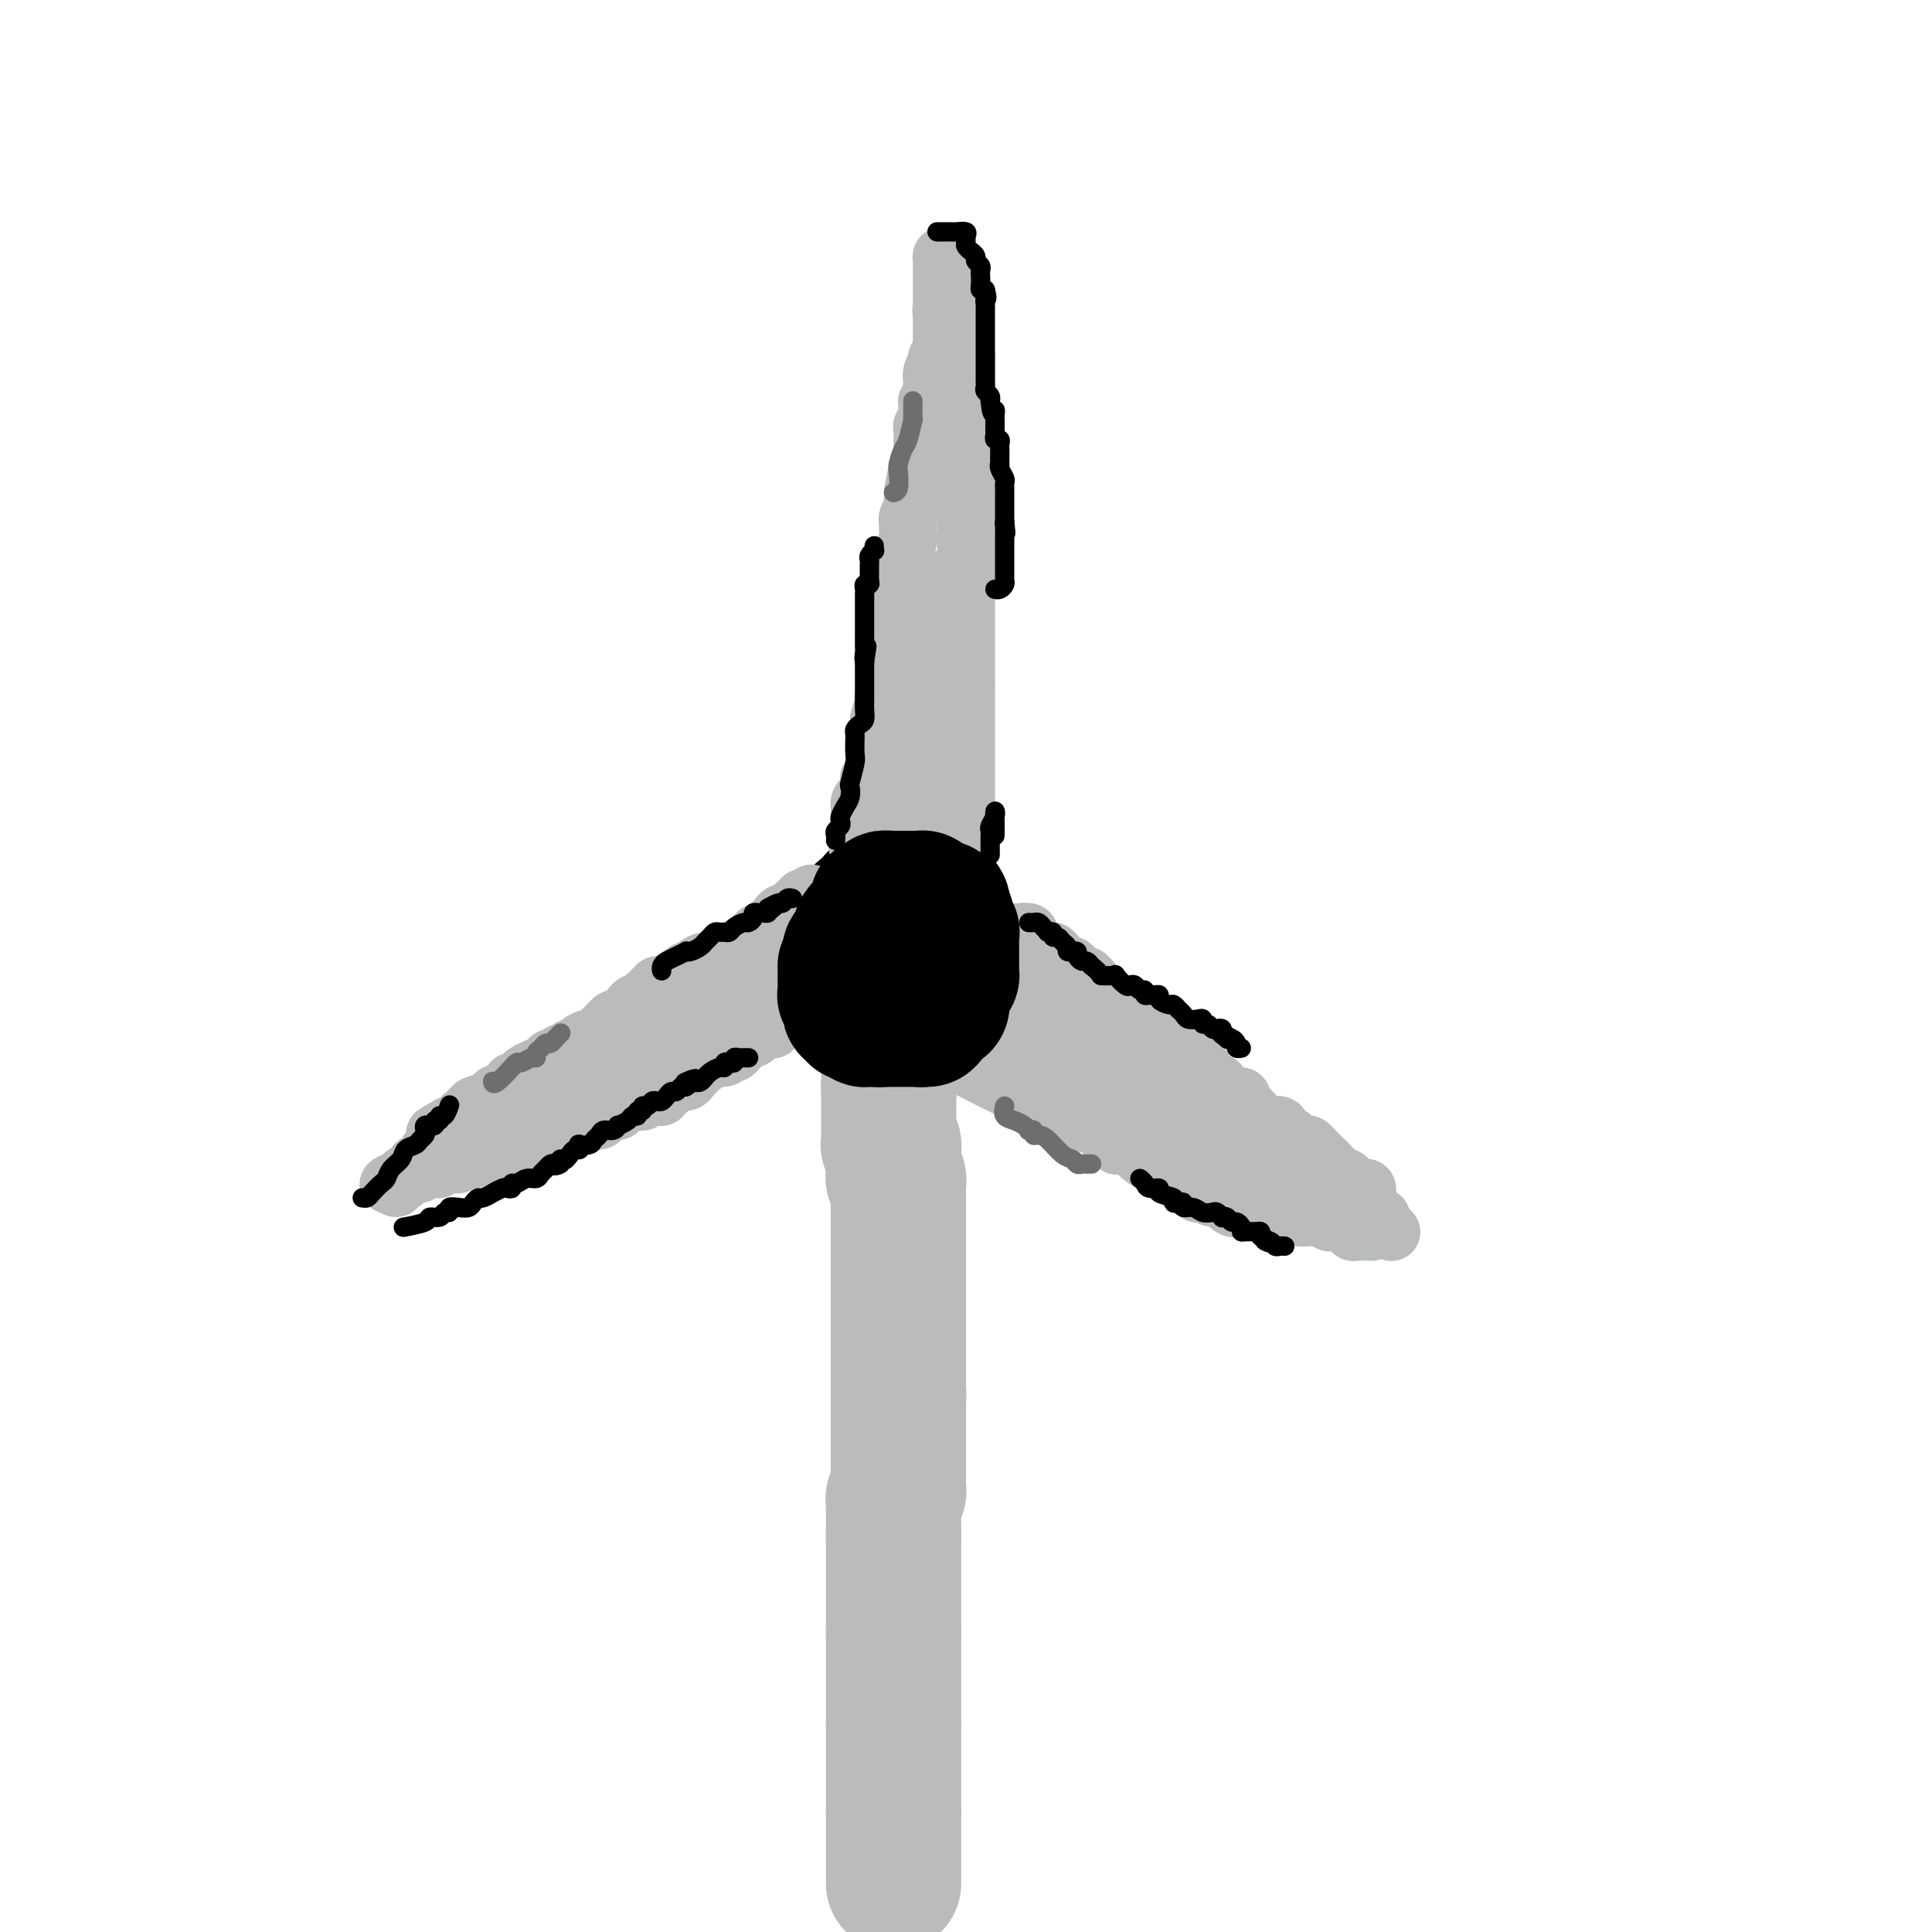 <svg viewBox='0 0 400 400' version='1.1' xmlns='http://www.w3.org/2000/svg' xmlns:xlink='http://www.w3.org/1999/xlink'><g fill='none' stroke='#BABBBB' stroke-width='28' stroke-linecap='round' stroke-linejoin='round'><path d='M185,390c0.000,-0.764 0.000,-1.528 0,-2c0.000,-0.472 0.000,-0.651 0,-1c-0.000,-0.349 0.000,-0.867 0,-1c0.000,-0.133 0.000,0.118 0,0c0.000,-0.118 0.000,-0.605 0,-1c0.000,-0.395 -0.000,-0.696 0,-1c0.000,-0.304 0.000,-0.610 0,-1c0.000,-0.390 0.000,-0.864 0,-1c0.000,-0.136 0.000,0.066 0,0c0.000,-0.066 0.000,-0.399 0,-1c0.000,-0.601 0.000,-1.470 0,-2c-0.000,-0.530 0.000,-0.719 0,-1c0.000,-0.281 0.000,-0.653 0,-1c0.000,-0.347 0.000,-0.671 0,-1c0.000,-0.329 0.000,-0.665 0,-1'/><path d='M185,375c0.000,-2.483 0.000,-1.190 0,-1c-0.000,0.190 0.000,-0.722 0,-1c0.000,-0.278 0.000,0.079 0,0c0.000,-0.079 0.000,-0.595 0,-1c0.000,-0.405 -0.000,-0.700 0,-1c0.000,-0.300 0.000,-0.605 0,-1c0.000,-0.395 0.000,-0.879 0,-1c0.000,-0.121 0.000,0.122 0,0c0.000,-0.122 0.000,-0.610 0,-1c0.000,-0.390 0.000,-0.682 0,-1c-0.000,-0.318 0.000,-0.663 0,-1c0.000,-0.337 0.000,-0.667 0,-1c0.000,-0.333 0.000,-0.667 0,-1c0.000,-0.333 -0.000,-0.663 0,-1c0.000,-0.337 -0.000,-0.682 0,-1c0.000,-0.318 -0.000,-0.610 0,-1c0.000,-0.390 -0.000,-0.878 0,-1c0.000,-0.122 -0.000,0.122 0,0c0.000,-0.122 -0.000,-0.610 0,-1c0.000,-0.390 -0.000,-0.683 0,-1c0.000,-0.317 0.000,-0.659 0,-1'/><path d='M185,357c0.000,-3.019 0.000,-1.568 0,-1c-0.000,0.568 0.000,0.253 0,0c0.000,-0.253 0.000,-0.445 0,-1c0.000,-0.555 0.000,-1.472 0,-2c0.000,-0.528 -0.000,-0.666 0,-1c0.000,-0.334 0.000,-0.863 0,-1c0.000,-0.137 0.000,0.117 0,0c0.000,-0.117 0.000,-0.605 0,-1c0.000,-0.395 0.000,-0.697 0,-1c0.000,-0.303 0.000,-0.606 0,-1c-0.000,-0.394 0.000,-0.878 0,-1c0.000,-0.122 0.000,0.117 0,0c0.000,-0.117 0.000,-0.591 0,-1c0.000,-0.409 -0.000,-0.754 0,-1c0.000,-0.246 -0.000,-0.395 0,-1c0.000,-0.605 -0.000,-1.668 0,-2c0.000,-0.332 -0.000,0.066 0,0c0.000,-0.066 -0.000,-0.595 0,-1c0.000,-0.405 -0.000,-0.686 0,-1c0.000,-0.314 -0.000,-0.661 0,-1c0.000,-0.339 0.000,-0.669 0,-1'/><path d='M185,338c0.000,-2.891 0.000,-0.620 0,0c-0.000,0.620 0.000,-0.411 0,-1c0.000,-0.589 0.000,-0.735 0,-1c0.000,-0.265 0.000,-0.648 0,-1c0.000,-0.352 -0.000,-0.671 0,-1c0.000,-0.329 0.000,-0.666 0,-1c0.000,-0.334 0.000,-0.663 0,-1c0.000,-0.337 0.000,-0.681 0,-1c0.000,-0.319 0.000,-0.614 0,-1c0.000,-0.386 0.000,-0.864 0,-1c-0.000,-0.136 0.000,0.071 0,0c0.000,-0.071 0.000,-0.418 0,-1c0.000,-0.582 0.000,-1.399 0,-2c0.000,-0.601 -0.000,-0.987 0,-1c0.000,-0.013 -0.000,0.346 0,0c0.000,-0.346 -0.000,-1.398 0,-2c0.000,-0.602 -0.000,-0.753 0,-1c0.000,-0.247 -0.000,-0.591 0,-1c0.000,-0.409 -0.000,-0.883 0,-1c0.000,-0.117 -0.000,0.122 0,0c0.000,-0.122 -0.000,-0.606 0,-1c0.000,-0.394 0.000,-0.697 0,-1'/><path d='M185,318c0.000,-3.256 0.000,-1.397 0,-1c-0.000,0.397 -0.000,-0.667 0,-1c0.000,-0.333 0.000,0.064 0,0c-0.000,-0.064 -0.000,-0.591 0,-1c0.000,-0.409 0.000,-0.701 0,-1c-0.000,-0.299 -0.001,-0.605 0,-1c0.001,-0.395 0.004,-0.879 0,-1c-0.004,-0.121 -0.015,0.123 0,0c0.015,-0.123 0.057,-0.612 0,-1c-0.057,-0.388 -0.211,-0.677 0,-1c0.211,-0.323 0.789,-0.682 1,-1c0.211,-0.318 0.057,-0.596 0,-1c-0.057,-0.404 -0.015,-0.935 0,-1c0.015,-0.065 0.004,0.337 0,0c-0.004,-0.337 -0.001,-1.414 0,-2c0.001,-0.586 0.000,-0.682 0,-1c-0.000,-0.318 -0.000,-0.859 0,-1c0.000,-0.141 0.000,0.117 0,0c-0.000,-0.117 -0.000,-0.610 0,-1c0.000,-0.390 0.000,-0.678 0,-1c-0.000,-0.322 -0.000,-0.677 0,-1c0.000,-0.323 0.000,-0.615 0,-1c-0.000,-0.385 -0.000,-0.863 0,-1c0.000,-0.137 0.000,0.065 0,0c-0.000,-0.065 -0.000,-0.399 0,-1c0.000,-0.601 0.000,-1.471 0,-2c-0.000,-0.529 -0.000,-0.719 0,-1c0.000,-0.281 0.000,-0.653 0,-1c-0.000,-0.347 -0.000,-0.671 0,-1c0.000,-0.329 0.000,-0.665 0,-1'/><path d='M186,291c0.155,-4.412 0.041,-1.941 0,-1c-0.041,0.941 -0.011,0.353 0,0c0.011,-0.353 0.003,-0.471 0,-1c-0.003,-0.529 -0.001,-1.469 0,-2c0.001,-0.531 0.000,-0.653 0,-1c-0.000,-0.347 -0.000,-0.919 0,-1c0.000,-0.081 0.000,0.329 0,0c-0.000,-0.329 -0.000,-1.398 0,-2c0.000,-0.602 0.000,-0.739 0,-1c-0.000,-0.261 -0.000,-0.647 0,-1c0.000,-0.353 0.000,-0.673 0,-1c-0.000,-0.327 -0.000,-0.661 0,-1c0.000,-0.339 0.000,-0.682 0,-1c-0.000,-0.318 -0.000,-0.610 0,-1c0.000,-0.390 0.000,-0.878 0,-1c-0.000,-0.122 -0.000,0.121 0,0c0.000,-0.121 0.000,-0.606 0,-1c-0.000,-0.394 -0.000,-0.697 0,-1c0.000,-0.303 0.000,-0.606 0,-1c-0.000,-0.394 -0.000,-0.879 0,-1c0.000,-0.121 0.000,0.121 0,0c-0.000,-0.121 -0.000,-0.606 0,-1c0.000,-0.394 0.000,-0.697 0,-1c0.000,-0.303 0.000,-0.607 0,-1c0.000,-0.393 0.000,-0.875 0,-1c0.000,-0.125 0.000,0.107 0,0c0.000,-0.107 0.000,-0.554 0,-1'/><path d='M186,267c0.000,-3.890 0.000,-1.616 0,-1c0.000,0.616 0.000,-0.426 0,-1c0.000,-0.574 0.000,-0.679 0,-1c0.000,-0.321 0.000,-0.859 0,-1c0.000,-0.141 0.000,0.116 0,0c0.000,-0.116 0.000,-0.605 0,-1c0.000,-0.395 0.000,-0.697 0,-1c0.000,-0.303 0.000,-0.606 0,-1c0.000,-0.394 0.000,-0.879 0,-1c0.000,-0.121 0.000,0.121 0,0c0.000,-0.121 0.000,-0.606 0,-1c0.000,-0.394 0.000,-0.697 0,-1c-0.000,-0.303 -0.000,-0.606 0,-1c0.000,-0.394 0.000,-0.879 0,-1c0.000,-0.121 0.000,0.122 0,0c0.000,-0.122 0.000,-0.610 0,-1c0.000,-0.390 0.000,-0.683 0,-1c0.000,-0.317 0.000,-0.659 0,-1'/><path d='M186,252c-0.000,-2.483 -0.000,-1.190 0,-1c0.000,0.190 0.000,-0.722 0,-1c-0.000,-0.278 -0.000,0.079 0,0c0.000,-0.079 0.000,-0.595 0,-1c-0.000,-0.405 -0.000,-0.700 0,-1c0.000,-0.300 0.001,-0.606 0,-1c-0.001,-0.394 -0.004,-0.875 0,-1c0.004,-0.125 0.015,0.107 0,0c-0.015,-0.107 -0.057,-0.553 0,-1c0.057,-0.447 0.211,-0.894 0,-1c-0.211,-0.106 -0.789,0.130 -1,0c-0.211,-0.130 -0.057,-0.626 0,-1c0.057,-0.374 0.015,-0.626 0,-1c-0.015,-0.374 -0.004,-0.870 0,-1c0.004,-0.130 0.001,0.106 0,0c-0.001,-0.106 -0.001,-0.553 0,-1'/><path d='M185,240c-0.150,-2.038 -0.026,-1.134 0,-1c0.026,0.134 -0.046,-0.503 0,-1c0.046,-0.497 0.208,-0.854 0,-1c-0.208,-0.146 -0.788,-0.080 -1,0c-0.212,0.080 -0.057,0.175 0,0c0.057,-0.175 0.015,-0.621 0,-1c-0.015,-0.379 -0.004,-0.693 0,-1c0.004,-0.307 0.001,-0.607 0,-1c-0.001,-0.393 -0.000,-0.879 0,-1c0.000,-0.121 0.000,0.123 0,0c-0.000,-0.123 -0.000,-0.611 0,-1c0.000,-0.389 0.000,-0.678 0,-1c-0.000,-0.322 -0.000,-0.678 0,-1c0.000,-0.322 0.000,-0.611 0,-1c-0.000,-0.389 -0.000,-0.877 0,-1c0.000,-0.123 0.000,0.121 0,0c-0.000,-0.121 -0.000,-0.606 0,-1c0.000,-0.394 0.000,-0.697 0,-1'/><path d='M184,226c-0.155,-2.328 -0.041,-1.149 0,-1c0.041,0.149 0.011,-0.734 0,-1c-0.011,-0.266 -0.003,0.084 0,0c0.003,-0.084 0.001,-0.601 0,-1c-0.001,-0.399 -0.000,-0.681 0,-1c0.000,-0.319 0.000,-0.677 0,-1c-0.000,-0.323 -0.000,-0.612 0,-1c0.000,-0.388 0.000,-0.874 0,-1c-0.000,-0.126 -0.000,0.107 0,0c0.000,-0.107 0.000,-0.553 0,-1'/><path d='M184,218c0.000,-1.405 0.000,-0.917 0,-1c0.000,-0.083 0.000,-0.738 0,-1c0.000,-0.262 0.000,-0.131 0,0'/></g>
<g fill='none' stroke='#000000' stroke-width='28' stroke-linecap='round' stroke-linejoin='round'><path d='M186,188c0.548,-0.030 1.095,-0.060 1,0c-0.095,0.060 -0.834,0.212 -1,0c-0.166,-0.212 0.240,-0.786 0,-1c-0.240,-0.214 -1.125,-0.068 -2,0c-0.875,0.068 -1.740,0.057 -2,0c-0.260,-0.057 0.085,-0.160 0,0c-0.085,0.160 -0.600,0.581 -1,1c-0.400,0.419 -0.686,0.834 -1,1c-0.314,0.166 -0.657,0.083 -1,0'/><path d='M179,189c-1.100,0.090 -0.351,-0.183 0,0c0.351,0.183 0.304,0.824 0,1c-0.304,0.176 -0.866,-0.111 -1,0c-0.134,0.111 0.160,0.621 0,1c-0.160,0.379 -0.774,0.627 -1,1c-0.226,0.373 -0.064,0.870 0,1c0.064,0.130 0.031,-0.106 0,0c-0.031,0.106 -0.061,0.554 0,1c0.061,0.446 0.212,0.889 0,1c-0.212,0.111 -0.789,-0.111 -1,0c-0.211,0.111 -0.057,0.554 0,1c0.057,0.446 0.015,0.893 0,1c-0.015,0.107 -0.004,-0.126 0,0c0.004,0.126 0.001,0.612 0,1c-0.001,0.388 -0.000,0.676 0,1c0.000,0.324 -0.001,0.682 0,1c0.001,0.318 0.004,0.596 0,1c-0.004,0.404 -0.015,0.935 0,1c0.015,0.065 0.056,-0.337 0,0c-0.056,0.337 -0.208,1.414 0,2c0.208,0.586 0.777,0.682 1,1c0.223,0.318 0.101,0.858 0,1c-0.101,0.142 -0.181,-0.116 0,0c0.181,0.116 0.623,0.604 1,1c0.377,0.396 0.688,0.698 1,1'/><path d='M179,208c0.724,1.421 1.034,-0.026 1,0c-0.034,0.026 -0.413,1.524 0,2c0.413,0.476 1.616,-0.068 2,0c0.384,0.068 -0.052,0.750 0,1c0.052,0.250 0.591,0.067 1,0c0.409,-0.067 0.687,-0.018 1,0c0.313,0.018 0.661,0.005 1,0c0.339,-0.005 0.668,-0.002 1,0c0.332,0.002 0.666,0.001 1,0c0.334,-0.001 0.666,-0.003 1,0c0.334,0.003 0.668,0.012 1,0c0.332,-0.012 0.663,-0.045 1,0c0.337,0.045 0.682,0.167 1,0c0.318,-0.167 0.611,-0.623 1,-1c0.389,-0.377 0.875,-0.673 1,-1c0.125,-0.327 -0.110,-0.683 0,-1c0.110,-0.317 0.565,-0.595 1,-1c0.435,-0.405 0.849,-0.935 1,-1c0.151,-0.065 0.041,0.337 0,0c-0.041,-0.337 -0.011,-1.414 0,-2c0.011,-0.586 0.003,-0.683 0,-1c-0.003,-0.317 -0.001,-0.855 0,-1c0.001,-0.145 0.000,0.101 0,0c-0.000,-0.101 -0.000,-0.551 0,-1'/><path d='M195,201c0.436,-1.648 -0.476,-0.767 -1,-1c-0.524,-0.233 -0.662,-1.578 -1,-2c-0.338,-0.422 -0.878,0.079 -1,0c-0.122,-0.079 0.174,-0.738 0,-1c-0.174,-0.262 -0.816,-0.127 -1,0c-0.184,0.127 0.091,0.245 0,0c-0.091,-0.245 -0.549,-0.854 -1,-1c-0.451,-0.146 -0.895,0.172 -1,0c-0.105,-0.172 0.129,-0.835 0,-1c-0.129,-0.165 -0.621,0.166 -1,0c-0.379,-0.166 -0.644,-0.829 -1,-1c-0.356,-0.171 -0.802,0.150 -1,0c-0.198,-0.150 -0.147,-0.772 0,-1c0.147,-0.228 0.391,-0.061 0,0c-0.391,0.061 -1.415,0.016 -2,0c-0.585,-0.016 -0.730,-0.004 -1,0c-0.270,0.004 -0.664,0.000 -1,0c-0.336,-0.000 -0.615,0.003 -1,0c-0.385,-0.003 -0.877,-0.012 -1,0c-0.123,0.012 0.122,0.044 0,0c-0.122,-0.044 -0.611,-0.166 -1,0c-0.389,0.166 -0.679,0.618 -1,1c-0.321,0.382 -0.675,0.694 -1,1c-0.325,0.306 -0.622,0.606 -1,1c-0.378,0.394 -0.836,0.882 -1,1c-0.164,0.118 -0.034,-0.133 0,0c0.034,0.133 -0.029,0.651 0,1c0.029,0.349 0.151,0.528 0,1c-0.151,0.472 -0.576,1.236 -1,2'/><path d='M174,201c-0.619,1.318 -0.167,1.113 0,1c0.167,-0.113 0.049,-0.136 0,0c-0.049,0.136 -0.028,0.429 0,1c0.028,0.571 0.064,1.419 0,2c-0.064,0.581 -0.228,0.895 0,1c0.228,0.105 0.850,-0.000 1,0c0.150,0.000 -0.170,0.105 0,0c0.170,-0.105 0.829,-0.420 1,0c0.171,0.420 -0.146,1.575 0,2c0.146,0.425 0.756,0.122 1,0c0.244,-0.122 0.122,-0.061 0,0'/><path d='M177,208c0.643,1.083 0.750,0.290 1,0c0.250,-0.290 0.644,-0.078 1,0c0.356,0.078 0.673,0.021 1,0c0.327,-0.021 0.665,-0.006 1,0c0.335,0.006 0.668,0.001 1,0c0.332,-0.001 0.664,0.000 1,0c0.336,-0.000 0.678,-0.003 1,0c0.322,0.003 0.625,0.011 1,0c0.375,-0.011 0.823,-0.041 1,0c0.177,0.041 0.085,0.154 0,0c-0.085,-0.154 -0.162,-0.575 0,-1c0.162,-0.425 0.564,-0.854 1,-1c0.436,-0.146 0.905,-0.010 1,0c0.095,0.010 -0.185,-0.105 0,0c0.185,0.105 0.834,0.431 1,0c0.166,-0.431 -0.152,-1.617 0,-2c0.152,-0.383 0.773,0.038 1,0c0.227,-0.038 0.060,-0.534 0,-1c-0.060,-0.466 -0.012,-0.902 0,-1c0.012,-0.098 -0.011,0.142 0,0c0.011,-0.142 0.055,-0.664 0,-1c-0.055,-0.336 -0.211,-0.485 0,-1c0.211,-0.515 0.789,-1.396 1,-2c0.211,-0.604 0.057,-0.932 0,-1c-0.057,-0.068 -0.016,0.123 0,0c0.016,-0.123 0.008,-0.562 0,-1'/><path d='M191,196c0.756,-2.039 0.146,-1.138 0,-1c-0.146,0.138 0.172,-0.489 0,-1c-0.172,-0.511 -0.832,-0.906 -1,-1c-0.168,-0.094 0.157,0.115 0,0c-0.157,-0.115 -0.798,-0.552 -1,-1c-0.202,-0.448 0.033,-0.905 0,-1c-0.033,-0.095 -0.334,0.174 -1,0c-0.666,-0.174 -1.695,-0.790 -2,-1c-0.305,-0.210 0.115,-0.014 0,0c-0.115,0.014 -0.764,-0.155 -1,0c-0.236,0.155 -0.060,0.633 0,1c0.060,0.367 0.005,0.624 0,1c-0.005,0.376 0.040,0.871 0,1c-0.040,0.129 -0.165,-0.109 0,0c0.165,0.109 0.621,0.565 1,1c0.379,0.435 0.680,0.849 1,1c0.320,0.151 0.660,0.041 1,0c0.340,-0.041 0.682,-0.011 1,0c0.318,0.011 0.614,0.003 1,0c0.386,-0.003 0.863,-0.001 1,0c0.137,0.001 -0.066,0.000 0,0c0.066,-0.000 0.402,-0.000 1,0c0.598,0.000 1.456,0.000 2,0c0.544,-0.000 0.772,-0.000 1,0'/><path d='M195,195c1.238,-0.244 0.332,-0.853 0,-1c-0.332,-0.147 -0.089,0.168 0,0c0.089,-0.168 0.024,-0.819 0,-1c-0.024,-0.181 -0.006,0.106 0,0c0.006,-0.106 0.002,-0.607 0,-1c-0.002,-0.393 -0.001,-0.679 0,-1c0.001,-0.321 0.002,-0.678 0,-1c-0.002,-0.322 -0.008,-0.611 0,-1c0.008,-0.389 0.031,-0.879 0,-1c-0.031,-0.121 -0.116,0.125 0,0c0.116,-0.125 0.434,-0.622 0,-1c-0.434,-0.378 -1.618,-0.637 -2,-1c-0.382,-0.363 0.038,-0.829 0,-1c-0.038,-0.171 -0.535,-0.046 -1,0c-0.465,0.046 -0.898,0.012 -1,0c-0.102,-0.012 0.127,-0.003 0,0c-0.127,0.003 -0.612,0.001 -1,0c-0.388,-0.001 -0.680,0.000 -1,0c-0.320,-0.000 -0.667,-0.001 -1,0c-0.333,0.001 -0.653,0.004 -1,0c-0.347,-0.004 -0.720,-0.015 -1,0c-0.280,0.015 -0.467,0.056 -1,0c-0.533,-0.056 -1.413,-0.207 -2,0c-0.587,0.207 -0.882,0.774 -1,1c-0.118,0.226 -0.059,0.113 0,0'/><path d='M182,186c-1.675,0.256 -0.361,0.895 0,1c0.361,0.105 -0.229,-0.323 -1,0c-0.771,0.323 -1.723,1.397 -2,2c-0.277,0.603 0.122,0.734 0,1c-0.122,0.266 -0.765,0.667 -1,1c-0.235,0.333 -0.063,0.600 0,1c0.063,0.400 0.017,0.934 0,1c-0.017,0.066 -0.004,-0.337 0,0c0.004,0.337 0.000,1.413 0,2c-0.000,0.587 0.003,0.683 0,1c-0.003,0.317 -0.012,0.855 0,1c0.012,0.145 0.046,-0.102 0,0c-0.046,0.102 -0.171,0.552 0,1c0.171,0.448 0.638,0.894 1,1c0.362,0.106 0.619,-0.129 1,0c0.381,0.129 0.886,0.622 1,1c0.114,0.378 -0.162,0.640 0,1c0.162,0.360 0.760,0.817 1,1c0.240,0.183 0.120,0.091 0,0'/></g>
<g fill='none' stroke='#BABBBB' stroke-width='12' stroke-linecap='round' stroke-linejoin='round'><path d='M178,171c-0.000,-0.372 -0.001,-0.744 0,-1c0.001,-0.256 0.003,-0.397 0,-1c-0.003,-0.603 -0.011,-1.667 0,-2c0.011,-0.333 0.041,0.065 0,0c-0.041,-0.065 -0.154,-0.595 0,-1c0.154,-0.405 0.576,-0.687 1,-1c0.424,-0.313 0.849,-0.656 1,-1c0.151,-0.344 0.027,-0.688 0,-1c-0.027,-0.312 0.044,-0.593 0,-1c-0.044,-0.407 -0.204,-0.942 0,-1c0.204,-0.058 0.773,0.361 1,0c0.227,-0.361 0.113,-1.501 0,-2c-0.113,-0.499 -0.227,-0.357 0,-1c0.227,-0.643 0.793,-2.070 1,-3c0.207,-0.930 0.056,-1.363 0,-2c-0.056,-0.637 -0.015,-1.479 0,-2c0.015,-0.521 0.004,-0.720 0,-1c-0.004,-0.280 -0.002,-0.640 0,-1'/><path d='M182,149c0.841,-3.744 0.943,-2.106 1,-2c0.057,0.106 0.068,-1.322 0,-2c-0.068,-0.678 -0.215,-0.605 0,-1c0.215,-0.395 0.793,-1.257 1,-2c0.207,-0.743 0.042,-1.367 0,-2c-0.042,-0.633 0.040,-1.275 0,-2c-0.040,-0.725 -0.203,-1.532 0,-2c0.203,-0.468 0.772,-0.597 1,-1c0.228,-0.403 0.114,-1.081 0,-2c-0.114,-0.919 -0.227,-2.077 0,-3c0.227,-0.923 0.793,-1.609 1,-2c0.207,-0.391 0.056,-0.488 0,-1c-0.056,-0.512 -0.016,-1.439 0,-2c0.016,-0.561 0.008,-0.756 0,-1c-0.008,-0.244 -0.016,-0.538 0,-1c0.016,-0.462 0.056,-1.093 0,-2c-0.056,-0.907 -0.207,-2.091 0,-3c0.207,-0.909 0.774,-1.543 1,-2c0.226,-0.457 0.113,-0.738 0,-1c-0.113,-0.262 -0.226,-0.504 0,-1c0.226,-0.496 0.792,-1.245 1,-2c0.208,-0.755 0.060,-1.517 0,-2c-0.060,-0.483 -0.030,-0.688 0,-1c0.030,-0.312 0.061,-0.731 0,-1c-0.061,-0.269 -0.212,-0.387 0,-1c0.212,-0.613 0.789,-1.721 1,-2c0.211,-0.279 0.057,0.271 0,0c-0.057,-0.271 -0.016,-1.363 0,-2c0.016,-0.637 0.008,-0.818 0,-1'/><path d='M189,102c1.305,-7.617 1.068,-3.158 1,-2c-0.068,1.158 0.034,-0.985 0,-2c-0.034,-1.015 -0.205,-0.901 0,-1c0.205,-0.099 0.787,-0.412 1,-1c0.213,-0.588 0.057,-1.453 0,-2c-0.057,-0.547 -0.016,-0.776 0,-1c0.016,-0.224 0.008,-0.441 0,-1c-0.008,-0.559 -0.016,-1.458 0,-2c0.016,-0.542 0.057,-0.726 0,-1c-0.057,-0.274 -0.212,-0.637 0,-1c0.212,-0.363 0.793,-0.725 1,-1c0.207,-0.275 0.041,-0.464 0,-1c-0.041,-0.536 0.042,-1.420 0,-2c-0.042,-0.580 -0.208,-0.855 0,-1c0.208,-0.145 0.792,-0.161 1,-1c0.208,-0.839 0.041,-2.501 0,-3c-0.041,-0.499 0.045,0.165 0,0c-0.045,-0.165 -0.222,-1.157 0,-2c0.222,-0.843 0.844,-1.535 1,-2c0.156,-0.465 -0.154,-0.703 0,-1c0.154,-0.297 0.773,-0.653 1,-1c0.227,-0.347 0.061,-0.683 0,-1c-0.061,-0.317 -0.016,-0.613 0,-1c0.016,-0.387 0.004,-0.864 0,-1c-0.004,-0.136 -0.001,0.069 0,0c0.001,-0.069 0.000,-0.414 0,-1c-0.000,-0.586 -0.000,-1.415 0,-2c0.000,-0.585 0.000,-0.927 0,-1c-0.000,-0.073 -0.000,0.122 0,0c0.000,-0.122 0.000,-0.561 0,-1'/><path d='M195,65c0.928,-5.903 0.249,-2.159 0,-1c-0.249,1.159 -0.067,-0.267 0,-1c0.067,-0.733 0.018,-0.774 0,-1c-0.018,-0.226 -0.005,-0.639 0,-1c0.005,-0.361 0.001,-0.670 0,-1c-0.001,-0.330 -0.000,-0.680 0,-1c0.000,-0.320 0.000,-0.611 0,-1c-0.000,-0.389 0.000,-0.878 0,-1c-0.000,-0.122 -0.001,0.121 0,0c0.001,-0.121 0.003,-0.607 0,-1c-0.003,-0.393 -0.011,-0.693 0,-1c0.011,-0.307 0.041,-0.621 0,-1c-0.041,-0.379 -0.155,-0.823 0,-1c0.155,-0.177 0.577,-0.089 1,0'/><path d='M196,53c0.094,-1.734 -0.172,-0.069 0,1c0.172,1.069 0.782,1.543 1,2c0.218,0.457 0.044,0.896 0,1c-0.044,0.104 0.041,-0.127 0,0c-0.041,0.127 -0.207,0.610 0,1c0.207,0.390 0.788,0.686 1,1c0.212,0.314 0.056,0.647 0,1c-0.056,0.353 -0.011,0.725 0,1c0.011,0.275 -0.011,0.454 0,1c0.011,0.546 0.056,1.459 0,2c-0.056,0.541 -0.211,0.708 0,1c0.211,0.292 0.789,0.708 1,1c0.211,0.292 0.057,0.459 0,1c-0.057,0.541 -0.016,1.454 0,2c0.016,0.546 0.008,0.725 0,1c-0.008,0.275 -0.016,0.647 0,1c0.016,0.353 0.057,0.686 0,1c-0.057,0.314 -0.211,0.609 0,1c0.211,0.391 0.789,0.877 1,1c0.211,0.123 0.057,-0.119 0,0c-0.057,0.119 -0.015,0.599 0,1c0.015,0.401 0.004,0.723 0,1c-0.004,0.277 -0.001,0.508 0,1c0.001,0.492 0.000,1.245 0,2c-0.000,0.755 -0.000,1.510 0,2c0.000,0.490 0.000,0.713 0,1c-0.000,0.287 -0.000,0.638 0,1c0.000,0.362 0.000,0.736 0,1c-0.000,0.264 -0.000,0.417 0,1c0.000,0.583 0.000,1.595 0,2c-0.000,0.405 -0.000,0.202 0,0'/><path d='M200,87c0.619,5.610 0.166,2.634 0,2c-0.166,-0.634 -0.044,1.075 0,2c0.044,0.925 0.012,1.066 0,1c-0.012,-0.066 -0.003,-0.340 0,0c0.003,0.340 0.001,1.292 0,2c-0.001,0.708 -0.000,1.171 0,2c0.000,0.829 0.000,2.023 0,3c-0.000,0.977 -0.000,1.738 0,2c0.000,0.262 0.000,0.025 0,0c-0.000,-0.025 -0.000,0.163 0,1c0.000,0.837 0.000,2.325 0,3c-0.000,0.675 -0.000,0.537 0,1c0.000,0.463 0.000,1.526 0,2c-0.000,0.474 -0.000,0.357 0,1c0.000,0.643 0.000,2.045 0,3c-0.000,0.955 -0.000,1.463 0,2c0.000,0.537 0.000,1.103 0,2c-0.000,0.897 -0.000,2.123 0,3c0.000,0.877 0.000,1.404 0,2c-0.000,0.596 -0.000,1.261 0,2c0.000,0.739 0.000,1.552 0,2c-0.000,0.448 -0.000,0.529 0,1c0.000,0.471 0.000,1.330 0,2c-0.000,0.670 -0.000,1.149 0,2c0.000,0.851 0.000,2.072 0,3c0.000,0.928 -0.000,1.561 0,2c0.000,0.439 0.000,0.684 0,1c0.000,0.316 -0.000,0.703 0,1c0.000,0.297 0.000,0.503 0,1c0.000,0.497 -0.000,1.285 0,2c0.000,0.715 0.000,1.358 0,2'/><path d='M200,142c0.000,9.025 0.000,4.088 0,3c0.000,-1.088 0.000,1.673 0,3c-0.000,1.327 -0.000,1.220 0,2c0.000,0.780 0.000,2.447 0,3c-0.000,0.553 -0.000,-0.006 0,0c0.000,0.006 0.000,0.579 0,1c-0.000,0.421 -0.000,0.689 0,1c0.000,0.311 0.000,0.664 0,1c-0.000,0.336 -0.000,0.654 0,1c0.000,0.346 0.000,0.719 0,1c-0.000,0.281 -0.000,0.471 0,1c0.000,0.529 0.000,1.399 0,2c-0.000,0.601 -0.000,0.935 0,1c0.000,0.065 0.000,-0.137 0,0c-0.000,0.137 -0.000,0.615 0,1c0.000,0.385 0.000,0.677 0,1c-0.000,0.323 -0.000,0.677 0,1c0.000,0.323 0.000,0.615 0,1c-0.000,0.385 -0.000,0.864 0,1c0.000,0.136 0.001,-0.069 0,0c-0.001,0.069 -0.003,0.414 0,1c0.003,0.586 0.011,1.415 0,2c-0.011,0.585 -0.041,0.927 0,1c0.041,0.073 0.155,-0.122 0,0c-0.155,0.122 -0.577,0.561 -1,1'/><path d='M199,172c-0.163,4.807 -0.069,1.823 0,1c0.069,-0.823 0.113,0.515 0,1c-0.113,0.485 -0.385,0.116 -1,0c-0.615,-0.116 -1.575,0.022 -2,0c-0.425,-0.022 -0.317,-0.202 -1,0c-0.683,0.202 -2.158,0.786 -3,1c-0.842,0.214 -1.051,0.057 -1,0c0.051,-0.057 0.364,-0.015 0,0c-0.364,0.015 -1.403,0.004 -2,0c-0.597,-0.004 -0.751,-0.001 -1,0c-0.249,0.001 -0.591,0.000 -1,0c-0.409,-0.000 -0.883,-0.000 -1,0c-0.117,0.000 0.122,0.000 0,0c-0.122,-0.000 -0.606,-0.000 -1,0c-0.394,0.000 -0.697,0.000 -1,0c-0.303,-0.000 -0.606,-0.000 -1,0c-0.394,0.000 -0.879,0.000 -1,0c-0.121,-0.000 0.122,-0.000 0,0c-0.122,0.000 -0.610,0.000 -1,0c-0.390,-0.000 -0.683,-0.000 -1,0c-0.317,0.000 -0.659,0.000 -1,0'/><path d='M179,175c-3.077,0.257 -0.769,-0.599 0,-1c0.769,-0.401 -0.000,-0.347 0,-1c0.000,-0.653 0.770,-2.013 1,-3c0.230,-0.987 -0.079,-1.602 0,-2c0.079,-0.398 0.546,-0.581 1,-1c0.454,-0.419 0.895,-1.075 1,-2c0.105,-0.925 -0.126,-2.121 0,-3c0.126,-0.879 0.607,-1.442 1,-2c0.393,-0.558 0.697,-1.112 1,-2c0.303,-0.888 0.606,-2.112 1,-3c0.394,-0.888 0.880,-1.441 1,-2c0.120,-0.559 -0.127,-1.124 0,-2c0.127,-0.876 0.626,-2.065 1,-3c0.374,-0.935 0.622,-1.618 1,-2c0.378,-0.382 0.885,-0.465 1,-1c0.115,-0.535 -0.162,-1.523 0,-2c0.162,-0.477 0.761,-0.442 1,-1c0.239,-0.558 0.116,-1.707 0,-2c-0.116,-0.293 -0.227,0.272 0,0c0.227,-0.272 0.792,-1.381 1,-2c0.208,-0.619 0.059,-0.748 0,-1c-0.059,-0.252 -0.030,-0.626 0,-1'/><path d='M191,136c1.873,-6.588 0.554,-3.557 0,-3c-0.554,0.557 -0.344,-1.360 0,-2c0.344,-0.640 0.823,-0.003 1,0c0.177,0.003 0.051,-0.629 0,-1c-0.051,-0.371 -0.028,-0.481 0,-1c0.028,-0.519 0.060,-1.448 0,-2c-0.060,-0.552 -0.212,-0.729 0,-1c0.212,-0.271 0.789,-0.638 1,-1c0.211,-0.362 0.057,-0.721 0,-1c-0.057,-0.279 -0.015,-0.479 0,-1c0.015,-0.521 0.004,-1.364 0,-2c-0.004,-0.636 -0.001,-1.065 0,-1c0.001,0.065 0.000,0.625 0,1c-0.000,0.375 -0.000,0.565 0,1c0.000,0.435 0.000,1.114 0,2c-0.000,0.886 -0.000,1.980 0,3c0.000,1.020 0.000,1.965 0,3c-0.000,1.035 -0.000,2.160 0,3c0.000,0.840 0.000,1.393 0,2c-0.000,0.607 -0.000,1.266 0,2c0.000,0.734 0.000,1.544 0,2c-0.000,0.456 -0.000,0.559 0,1c0.000,0.441 0.000,1.220 0,2c-0.000,0.780 -0.000,1.559 0,2c0.000,0.441 0.000,0.542 0,1c-0.000,0.458 -0.000,1.274 0,2c0.000,0.726 0.000,1.363 0,2'/><path d='M193,149c0.000,4.512 0.000,1.793 0,1c-0.000,-0.793 -0.000,0.341 0,1c0.000,0.659 0.000,0.844 0,1c-0.000,0.156 -0.000,0.283 0,1c0.000,0.717 0.000,2.024 0,3c-0.000,0.976 -0.000,1.620 0,2c0.000,0.380 0.001,0.496 0,1c-0.001,0.504 -0.004,1.394 0,2c0.004,0.606 0.015,0.926 0,1c-0.015,0.074 -0.057,-0.099 0,0c0.057,0.099 0.211,0.471 0,1c-0.211,0.529 -0.789,1.214 -1,2c-0.211,0.786 -0.057,1.673 0,2c0.057,0.327 0.016,0.093 0,0c-0.016,-0.093 -0.008,-0.047 0,0'/><path d='M211,193c0.833,-0.089 1.666,-0.177 2,0c0.334,0.177 0.169,0.620 0,1c-0.169,0.380 -0.341,0.697 0,1c0.341,0.303 1.195,0.592 2,1c0.805,0.408 1.560,0.935 2,1c0.440,0.065 0.564,-0.332 1,0c0.436,0.332 1.182,1.394 2,2c0.818,0.606 1.707,0.755 2,1c0.293,0.245 -0.010,0.586 0,1c0.010,0.414 0.331,0.902 1,1c0.669,0.098 1.684,-0.195 2,0c0.316,0.195 -0.066,0.879 0,1c0.066,0.121 0.580,-0.320 1,0c0.420,0.320 0.745,1.400 1,2c0.255,0.600 0.439,0.720 1,1c0.561,0.280 1.498,0.722 2,1c0.502,0.278 0.567,0.394 1,1c0.433,0.606 1.232,1.702 2,2c0.768,0.298 1.505,-0.200 2,0c0.495,0.200 0.747,1.100 1,2'/><path d='M236,212c4.208,3.348 2.227,2.219 2,2c-0.227,-0.219 1.300,0.471 2,1c0.700,0.529 0.573,0.896 1,1c0.427,0.104 1.410,-0.055 2,0c0.590,0.055 0.788,0.325 1,1c0.212,0.675 0.437,1.757 1,2c0.563,0.243 1.464,-0.352 2,0c0.536,0.352 0.707,1.653 1,2c0.293,0.347 0.709,-0.258 1,0c0.291,0.258 0.458,1.380 1,2c0.542,0.620 1.459,0.740 2,1c0.541,0.260 0.705,0.661 1,1c0.295,0.339 0.722,0.615 1,1c0.278,0.385 0.406,0.879 1,1c0.594,0.121 1.655,-0.132 2,0c0.345,0.132 -0.025,0.648 0,1c0.025,0.352 0.445,0.538 1,1c0.555,0.462 1.243,1.199 2,2c0.757,0.801 1.582,1.666 2,2c0.418,0.334 0.430,0.135 1,0c0.570,-0.135 1.697,-0.208 2,0c0.303,0.208 -0.217,0.696 0,1c0.217,0.304 1.171,0.424 2,1c0.829,0.576 1.531,1.607 2,2c0.469,0.393 0.703,0.147 1,0c0.297,-0.147 0.658,-0.194 1,0c0.342,0.194 0.666,0.629 1,1c0.334,0.371 0.677,0.677 1,1c0.323,0.323 0.625,0.664 1,1c0.375,0.336 0.821,0.667 1,1c0.179,0.333 0.089,0.666 0,1'/><path d='M275,242c6.227,4.588 2.295,1.058 1,0c-1.295,-1.058 0.048,0.358 1,1c0.952,0.642 1.512,0.512 2,1c0.488,0.488 0.905,1.594 1,2c0.095,0.406 -0.132,0.113 0,0c0.132,-0.113 0.624,-0.044 1,0c0.376,0.044 0.637,0.063 1,0c0.363,-0.063 0.829,-0.209 1,0c0.171,0.209 0.049,0.774 0,1c-0.049,0.226 -0.024,0.113 0,0'/><path d='M200,220c-0.541,-0.116 -1.083,-0.232 -1,0c0.083,0.232 0.790,0.811 1,1c0.210,0.189 -0.077,-0.012 0,0c0.077,0.012 0.518,0.237 2,1c1.482,0.763 4.003,2.065 6,3c1.997,0.935 3.468,1.502 5,2c1.532,0.498 3.125,0.926 4,1c0.875,0.074 1.034,-0.205 1,0c-0.034,0.205 -0.260,0.895 0,1c0.260,0.105 1.006,-0.374 2,0c0.994,0.374 2.236,1.602 3,2c0.764,0.398 1.049,-0.034 1,0c-0.049,0.034 -0.430,0.535 0,1c0.430,0.465 1.673,0.893 2,1c0.327,0.107 -0.263,-0.107 0,0c0.263,0.107 1.379,0.536 2,1c0.621,0.464 0.747,0.962 1,1c0.253,0.038 0.632,-0.383 1,0c0.368,0.383 0.724,1.569 1,2c0.276,0.431 0.472,0.108 1,0c0.528,-0.108 1.388,-0.002 2,0c0.612,0.002 0.975,-0.102 1,0c0.025,0.102 -0.288,0.409 0,1c0.288,0.591 1.177,1.465 2,2c0.823,0.535 1.582,0.731 2,1c0.418,0.269 0.497,0.611 1,1c0.503,0.389 1.429,0.825 2,1c0.571,0.175 0.785,0.087 1,0'/><path d='M243,243c6.769,3.659 2.191,1.306 1,1c-1.191,-0.306 1.004,1.434 2,2c0.996,0.566 0.794,-0.041 1,0c0.206,0.041 0.820,0.729 1,1c0.180,0.271 -0.072,0.123 0,0c0.072,-0.123 0.470,-0.222 1,0c0.530,0.222 1.192,0.763 2,1c0.808,0.237 1.763,0.168 2,0c0.237,-0.168 -0.245,-0.437 0,0c0.245,0.437 1.216,1.580 2,2c0.784,0.420 1.380,0.116 2,0c0.620,-0.116 1.265,-0.045 2,0c0.735,0.045 1.560,0.065 2,0c0.440,-0.065 0.494,-0.213 1,0c0.506,0.213 1.463,0.788 2,1c0.537,0.212 0.653,0.061 1,0c0.347,-0.061 0.924,-0.030 1,0c0.076,0.030 -0.348,0.061 0,0c0.348,-0.061 1.469,-0.212 2,0c0.531,0.212 0.471,0.789 1,1c0.529,0.211 1.647,0.056 2,0c0.353,-0.056 -0.059,-0.015 0,0c0.059,0.015 0.591,0.003 1,0c0.409,-0.003 0.697,0.003 1,0c0.303,-0.003 0.623,-0.015 1,0c0.377,0.015 0.812,0.055 1,0c0.188,-0.055 0.127,-0.207 0,0c-0.127,0.207 -0.322,0.773 0,1c0.322,0.227 1.161,0.113 2,0'/><path d='M277,253c3.585,0.482 1.548,0.185 1,0c-0.548,-0.185 0.392,-0.260 1,0c0.608,0.260 0.884,0.854 1,1c0.116,0.146 0.072,-0.157 0,0c-0.072,0.157 -0.172,0.775 0,1c0.172,0.225 0.618,0.059 1,0c0.382,-0.059 0.701,-0.009 1,0c0.299,0.009 0.577,-0.022 1,0c0.423,0.022 0.990,0.099 1,0c0.010,-0.099 -0.536,-0.373 -1,-1c-0.464,-0.627 -0.847,-1.608 -1,-2c-0.153,-0.392 -0.077,-0.196 0,0'/><path d='M208,202c-0.033,-0.028 -0.065,-0.057 0,0c0.065,0.057 0.228,0.199 0,1c-0.228,0.801 -0.846,2.261 -1,3c-0.154,0.739 0.156,0.759 0,1c-0.156,0.241 -0.778,0.705 -1,1c-0.222,0.295 -0.046,0.422 0,1c0.046,0.578 -0.040,1.608 0,2c0.040,0.392 0.207,0.147 0,0c-0.207,-0.147 -0.787,-0.194 -1,0c-0.213,0.194 -0.057,0.629 0,1c0.057,0.371 0.015,0.676 0,1c-0.015,0.324 -0.005,0.665 0,1c0.005,0.335 0.004,0.664 0,1c-0.004,0.336 -0.011,0.678 0,1c0.011,0.322 0.042,0.625 0,1c-0.042,0.375 -0.155,0.821 0,1c0.155,0.179 0.577,0.089 1,0'/><path d='M206,218c-0.067,2.540 0.765,0.890 1,0c0.235,-0.890 -0.126,-1.019 0,-1c0.126,0.019 0.741,0.187 1,0c0.259,-0.187 0.163,-0.729 0,-1c-0.163,-0.271 -0.394,-0.270 0,-1c0.394,-0.730 1.412,-2.189 2,-3c0.588,-0.811 0.745,-0.973 1,-1c0.255,-0.027 0.608,0.083 1,0c0.392,-0.083 0.823,-0.358 1,0c0.177,0.358 0.102,1.351 0,2c-0.102,0.649 -0.229,0.955 0,2c0.229,1.045 0.815,2.830 1,4c0.185,1.170 -0.032,1.727 0,2c0.032,0.273 0.314,0.263 1,0c0.686,-0.263 1.778,-0.778 2,-1c0.222,-0.222 -0.424,-0.151 0,-1c0.424,-0.849 1.917,-2.620 3,-4c1.083,-1.380 1.754,-2.370 2,-3c0.246,-0.630 0.066,-0.900 0,-1c-0.066,-0.100 -0.019,-0.028 0,0c0.019,0.028 0.009,0.014 0,0'/><path d='M222,211c0.774,-1.213 0.207,0.255 0,1c-0.207,0.745 -0.056,0.766 0,1c0.056,0.234 0.016,0.681 0,1c-0.016,0.319 -0.008,0.511 0,1c0.008,0.489 0.017,1.276 0,2c-0.017,0.724 -0.061,1.386 0,1c0.061,-0.386 0.226,-1.819 0,-3c-0.226,-1.181 -0.844,-2.110 -1,-3c-0.156,-0.890 0.151,-1.742 0,-3c-0.151,-1.258 -0.758,-2.922 -1,-4c-0.242,-1.078 -0.118,-1.571 0,-2c0.118,-0.429 0.231,-0.796 0,-1c-0.231,-0.204 -0.806,-0.247 -1,0c-0.194,0.247 -0.008,0.782 0,1c0.008,0.218 -0.163,0.117 0,1c0.163,0.883 0.658,2.750 1,4c0.342,1.250 0.529,1.884 1,3c0.471,1.116 1.227,2.715 2,4c0.773,1.285 1.565,2.257 2,3c0.435,0.743 0.513,1.256 1,2c0.487,0.744 1.383,1.720 2,2c0.617,0.280 0.954,-0.135 1,0c0.046,0.135 -0.197,0.821 0,1c0.197,0.179 0.836,-0.148 1,0c0.164,0.148 -0.148,0.771 0,1c0.148,0.229 0.757,0.066 1,0c0.243,-0.066 0.122,-0.033 0,0'/><path d='M231,224c1.547,2.145 0.415,1.007 0,1c-0.415,-0.007 -0.112,1.116 0,2c0.112,0.884 0.032,1.527 0,2c-0.032,0.473 -0.016,0.776 0,1c0.016,0.224 0.033,0.371 0,1c-0.033,0.629 -0.115,1.742 0,2c0.115,0.258 0.426,-0.337 1,0c0.574,0.337 1.410,1.606 2,2c0.590,0.394 0.934,-0.088 1,0c0.066,0.088 -0.144,0.745 0,1c0.144,0.255 0.643,0.107 1,0c0.357,-0.107 0.572,-0.172 1,0c0.428,0.172 1.070,0.582 2,1c0.930,0.418 2.148,0.844 3,1c0.852,0.156 1.338,0.042 2,0c0.662,-0.042 1.502,-0.011 2,0c0.498,0.011 0.656,0.001 1,0c0.344,-0.001 0.874,0.008 1,0c0.126,-0.008 -0.152,-0.033 0,0c0.152,0.033 0.733,0.124 1,0c0.267,-0.124 0.219,-0.464 0,-1c-0.219,-0.536 -0.610,-1.268 -1,-2'/><path d='M248,235c-0.564,-0.913 -1.475,-1.695 -2,-2c-0.525,-0.305 -0.665,-0.132 -1,0c-0.335,0.132 -0.863,0.225 -1,0c-0.137,-0.225 0.119,-0.767 0,-1c-0.119,-0.233 -0.612,-0.158 -1,0c-0.388,0.158 -0.671,0.399 -1,0c-0.329,-0.399 -0.704,-1.437 -1,-2c-0.296,-0.563 -0.514,-0.651 -1,-1c-0.486,-0.349 -1.239,-0.958 -2,-2c-0.761,-1.042 -1.529,-2.517 -2,-3c-0.471,-0.483 -0.644,0.027 -1,0c-0.356,-0.027 -0.894,-0.591 -1,-1c-0.106,-0.409 0.220,-0.664 0,-1c-0.220,-0.336 -0.986,-0.752 -1,-1c-0.014,-0.248 0.724,-0.326 2,1c1.276,1.326 3.092,4.057 4,5c0.908,0.943 0.910,0.099 2,1c1.090,0.901 3.269,3.548 5,5c1.731,1.452 3.014,1.710 4,2c0.986,0.290 1.677,0.614 2,1c0.323,0.386 0.279,0.835 1,1c0.721,0.165 2.206,0.047 3,0c0.794,-0.047 0.897,-0.024 1,0'/><path d='M257,237c1.731,0.780 0.558,0.731 0,1c-0.558,0.269 -0.500,0.855 0,1c0.500,0.145 1.441,-0.153 2,0c0.559,0.153 0.736,0.757 1,1c0.264,0.243 0.613,0.126 1,0c0.387,-0.126 0.811,-0.259 1,0c0.189,0.259 0.144,0.911 0,1c-0.144,0.089 -0.389,-0.384 0,0c0.389,0.384 1.410,1.623 2,2c0.590,0.377 0.750,-0.110 1,0c0.250,0.110 0.592,0.818 1,1c0.408,0.182 0.883,-0.161 1,0c0.117,0.161 -0.122,0.828 0,1c0.122,0.172 0.606,-0.150 1,0c0.394,0.150 0.697,0.773 1,1c0.303,0.227 0.605,0.060 1,0c0.395,-0.060 0.883,-0.012 1,0c0.117,0.012 -0.137,-0.010 0,0c0.137,0.010 0.667,0.053 1,0c0.333,-0.053 0.471,-0.203 1,0c0.529,0.203 1.451,0.757 2,1c0.549,0.243 0.725,0.174 1,0c0.275,-0.174 0.647,-0.453 1,0c0.353,0.453 0.686,1.638 1,2c0.314,0.362 0.610,-0.099 1,0c0.390,0.099 0.875,0.759 1,1c0.125,0.241 -0.111,0.065 0,0c0.111,-0.065 0.568,-0.017 1,0c0.432,0.017 0.838,0.005 1,0c0.162,-0.005 0.081,-0.002 0,0'/><path d='M282,250c4.030,1.946 1.606,0.310 1,0c-0.606,-0.310 0.607,0.704 1,1c0.393,0.296 -0.036,-0.128 0,0c0.036,0.128 0.535,0.809 1,1c0.465,0.191 0.895,-0.106 1,0c0.105,0.106 -0.116,0.617 0,1c0.116,0.383 0.567,0.639 1,1c0.433,0.361 0.847,0.828 1,1c0.153,0.172 0.044,0.049 0,0c-0.044,-0.049 -0.022,-0.025 0,0'/><path d='M163,189c-0.341,-0.081 -0.683,-0.163 -1,0c-0.317,0.163 -0.610,0.569 -1,1c-0.390,0.431 -0.878,0.885 -1,1c-0.122,0.115 0.122,-0.110 0,0c-0.122,0.110 -0.610,0.554 -1,1c-0.390,0.446 -0.682,0.893 -1,1c-0.318,0.107 -0.662,-0.127 -1,0c-0.338,0.127 -0.672,0.616 -1,1c-0.328,0.384 -0.651,0.662 -1,1c-0.349,0.338 -0.722,0.735 -1,1c-0.278,0.265 -0.459,0.399 -1,1c-0.541,0.601 -1.443,1.669 -2,2c-0.557,0.331 -0.769,-0.076 -1,0c-0.231,0.076 -0.481,0.637 -1,1c-0.519,0.363 -1.307,0.530 -2,1c-0.693,0.470 -1.291,1.243 -2,2c-0.709,0.757 -1.527,1.498 -2,2c-0.473,0.502 -0.599,0.764 -1,1c-0.401,0.236 -1.077,0.445 -2,1c-0.923,0.555 -2.095,1.457 -3,2c-0.905,0.543 -1.544,0.727 -2,1c-0.456,0.273 -0.728,0.637 -1,1'/><path d='M134,211c-4.676,3.293 -1.866,0.527 -1,0c0.866,-0.527 -0.211,1.185 -1,2c-0.789,0.815 -1.291,0.734 -2,1c-0.709,0.266 -1.625,0.879 -2,1c-0.375,0.121 -0.207,-0.251 -1,0c-0.793,0.251 -2.545,1.124 -3,2c-0.455,0.876 0.387,1.754 0,2c-0.387,0.246 -2.002,-0.141 -3,0c-0.998,0.141 -1.378,0.811 -2,1c-0.622,0.189 -1.487,-0.104 -2,0c-0.513,0.104 -0.675,0.605 -1,1c-0.325,0.395 -0.812,0.683 -1,1c-0.188,0.317 -0.077,0.662 -1,1c-0.923,0.338 -2.881,0.669 -4,1c-1.119,0.331 -1.400,0.663 -2,1c-0.600,0.337 -1.519,0.679 -2,1c-0.481,0.321 -0.526,0.621 -1,1c-0.474,0.379 -1.379,0.837 -2,1c-0.621,0.163 -0.957,0.030 -1,0c-0.043,-0.030 0.209,0.044 0,0c-0.209,-0.044 -0.878,-0.205 -1,0c-0.122,0.205 0.303,0.777 0,1c-0.303,0.223 -1.334,0.099 -2,0c-0.666,-0.099 -0.966,-0.171 -1,0c-0.034,0.171 0.198,0.584 0,1c-0.198,0.416 -0.827,0.833 -1,1c-0.173,0.167 0.108,0.083 0,0c-0.108,-0.083 -0.606,-0.167 -1,0c-0.394,0.167 -0.683,0.583 -1,1c-0.317,0.417 -0.662,0.833 -1,1c-0.338,0.167 -0.669,0.083 -1,0'/><path d='M93,233c-6.168,3.405 -1.087,0.916 1,0c2.087,-0.916 1.180,-0.260 1,0c-0.180,0.260 0.368,0.122 1,0c0.632,-0.122 1.347,-0.229 2,0c0.653,0.229 1.243,0.793 2,1c0.757,0.207 1.680,0.055 2,0c0.320,-0.055 0.036,-0.015 0,0c-0.036,0.015 0.175,0.004 1,0c0.825,-0.004 2.262,-0.001 3,0c0.738,0.001 0.775,0.001 1,0c0.225,-0.001 0.637,-0.004 1,0c0.363,0.004 0.679,0.015 1,0c0.321,-0.015 0.649,-0.057 1,0c0.351,0.057 0.724,0.211 1,0c0.276,-0.211 0.455,-0.788 1,-1c0.545,-0.212 1.455,-0.061 2,0c0.545,0.061 0.726,0.030 1,0c0.274,-0.030 0.640,-0.060 1,0c0.360,0.060 0.712,0.208 1,0c0.288,-0.208 0.511,-0.774 1,-1c0.489,-0.226 1.245,-0.113 2,0'/><path d='M120,232c4.090,-0.338 0.816,-0.683 0,-1c-0.816,-0.317 0.828,-0.607 2,-1c1.172,-0.393 1.874,-0.890 2,-1c0.126,-0.110 -0.322,0.168 0,0c0.322,-0.168 1.413,-0.781 2,-1c0.587,-0.219 0.668,-0.044 1,0c0.332,0.044 0.915,-0.044 1,0c0.085,0.044 -0.327,0.218 0,0c0.327,-0.218 1.393,-0.829 2,-1c0.607,-0.171 0.754,0.097 1,0c0.246,-0.097 0.589,-0.561 1,-1c0.411,-0.439 0.888,-0.854 1,-1c0.112,-0.146 -0.143,-0.024 0,0c0.143,0.024 0.682,-0.050 1,0c0.318,0.050 0.414,0.225 1,0c0.586,-0.225 1.663,-0.849 2,-1c0.337,-0.151 -0.064,0.171 0,0c0.064,-0.171 0.595,-0.833 1,-1c0.405,-0.167 0.686,0.163 1,0c0.314,-0.163 0.662,-0.818 1,-1c0.338,-0.182 0.668,0.109 1,0c0.332,-0.109 0.667,-0.618 1,-1c0.333,-0.382 0.663,-0.638 1,-1c0.337,-0.362 0.682,-0.829 1,-1c0.318,-0.171 0.611,-0.046 1,0c0.389,0.046 0.874,0.012 1,0c0.126,-0.012 -0.107,-0.004 0,0c0.107,0.004 0.553,0.002 1,0'/><path d='M147,219c4.565,-1.967 2.476,-0.384 2,0c-0.476,0.384 0.661,-0.432 1,-1c0.339,-0.568 -0.120,-0.888 0,-1c0.120,-0.112 0.820,-0.015 1,0c0.180,0.015 -0.159,-0.052 0,0c0.159,0.052 0.817,0.224 1,0c0.183,-0.224 -0.108,-0.845 0,-1c0.108,-0.155 0.617,0.156 1,0c0.383,-0.156 0.642,-0.778 1,-1c0.358,-0.222 0.817,-0.044 1,0c0.183,0.044 0.091,-0.044 0,0c-0.091,0.044 -0.179,0.222 0,0c0.179,-0.222 0.626,-0.844 1,-1c0.374,-0.156 0.674,0.156 1,0c0.326,-0.156 0.677,-0.778 1,-1c0.323,-0.222 0.617,-0.043 1,0c0.383,0.043 0.855,-0.050 1,0c0.145,0.050 -0.038,0.244 0,0c0.038,-0.244 0.297,-0.927 0,-1c-0.297,-0.073 -1.148,0.463 -2,1'/><path d='M158,213c1.511,-0.755 -0.211,0.357 -1,1c-0.789,0.643 -0.645,0.818 -1,1c-0.355,0.182 -1.209,0.372 -2,1c-0.791,0.628 -1.518,1.694 -2,2c-0.482,0.306 -0.720,-0.148 -1,0c-0.280,0.148 -0.603,0.899 -1,1c-0.397,0.101 -0.869,-0.449 -2,0c-1.131,0.449 -2.920,1.895 -4,3c-1.080,1.105 -1.452,1.869 -2,2c-0.548,0.131 -1.273,-0.371 -2,0c-0.727,0.371 -1.455,1.615 -2,2c-0.545,0.385 -0.906,-0.089 -1,0c-0.094,0.089 0.081,0.742 0,1c-0.081,0.258 -0.417,0.122 -1,0c-0.583,-0.122 -1.412,-0.230 -2,0c-0.588,0.230 -0.935,0.796 -1,1c-0.065,0.204 0.151,0.044 0,0c-0.151,-0.044 -0.669,0.026 -1,0c-0.331,-0.026 -0.474,-0.148 -1,0c-0.526,0.148 -1.435,0.565 -2,1c-0.565,0.435 -0.785,0.886 -1,1c-0.215,0.114 -0.424,-0.109 -1,0c-0.576,0.109 -1.517,0.551 -2,1c-0.483,0.449 -0.507,0.905 -1,1c-0.493,0.095 -1.456,-0.171 -2,0c-0.544,0.171 -0.671,0.778 -1,1c-0.329,0.222 -0.862,0.060 -1,0c-0.138,-0.060 0.118,-0.016 0,0c-0.118,0.016 -0.609,0.004 -1,0c-0.391,-0.004 -0.683,-0.001 -1,0c-0.317,0.001 -0.658,0.001 -1,0'/><path d='M117,233c-3.669,1.244 -2.342,0.854 -2,1c0.342,0.146 -0.302,0.827 -1,1c-0.698,0.173 -1.452,-0.164 -2,0c-0.548,0.164 -0.890,0.828 -1,1c-0.110,0.172 0.013,-0.147 0,0c-0.013,0.147 -0.161,0.761 -1,1c-0.839,0.239 -2.370,0.103 -3,0c-0.630,-0.103 -0.357,-0.172 -1,0c-0.643,0.172 -2.200,0.586 -3,1c-0.800,0.414 -0.844,0.829 -1,1c-0.156,0.171 -0.423,0.097 -1,0c-0.577,-0.097 -1.464,-0.218 -2,0c-0.536,0.218 -0.721,0.777 -1,1c-0.279,0.223 -0.653,0.112 -1,0c-0.347,-0.112 -0.666,-0.226 -1,0c-0.334,0.226 -0.681,0.792 -1,1c-0.319,0.208 -0.610,0.060 -1,0c-0.390,-0.060 -0.878,-0.030 -1,0c-0.122,0.030 0.122,0.061 0,0c-0.122,-0.061 -0.611,-0.212 -1,0c-0.389,0.212 -0.678,0.788 -1,1c-0.322,0.212 -0.678,0.061 -1,0c-0.322,-0.061 -0.611,-0.030 -1,0c-0.389,0.030 -0.878,0.060 -1,0c-0.122,-0.060 0.122,-0.208 0,0c-0.122,0.208 -0.610,0.774 -1,1c-0.390,0.226 -0.682,0.112 -1,0c-0.318,-0.112 -0.663,-0.222 -1,0c-0.337,0.222 -0.668,0.778 -1,1c-0.332,0.222 -0.666,0.111 -1,0'/><path d='M83,244c-5.198,1.949 -1.193,1.322 0,1c1.193,-0.322 -0.427,-0.338 -1,0c-0.573,0.338 -0.098,1.028 0,1c0.098,-0.028 -0.181,-0.776 0,-1c0.181,-0.224 0.822,0.076 1,0c0.178,-0.076 -0.107,-0.528 0,-1c0.107,-0.472 0.607,-0.966 1,-1c0.393,-0.034 0.680,0.390 1,0c0.320,-0.390 0.672,-1.596 1,-2c0.328,-0.404 0.633,-0.006 1,0c0.367,0.006 0.796,-0.380 1,-1c0.204,-0.620 0.183,-1.476 1,-2c0.817,-0.524 2.473,-0.718 3,-1c0.527,-0.282 -0.076,-0.653 0,-1c0.076,-0.347 0.830,-0.670 1,-1c0.170,-0.330 -0.243,-0.667 0,-1c0.243,-0.333 1.141,-0.663 2,-1c0.859,-0.337 1.678,-0.682 2,-1c0.322,-0.318 0.147,-0.610 0,-1c-0.147,-0.390 -0.266,-0.878 0,-1c0.266,-0.122 0.918,0.121 1,0c0.082,-0.121 -0.405,-0.606 0,-1c0.405,-0.394 1.703,-0.697 3,-1'/><path d='M101,228c2.901,-2.653 1.155,-1.285 1,-1c-0.155,0.285 1.282,-0.511 2,-1c0.718,-0.489 0.718,-0.670 1,-1c0.282,-0.330 0.848,-0.809 1,-1c0.152,-0.191 -0.109,-0.094 0,0c0.109,0.094 0.588,0.183 1,0c0.412,-0.183 0.758,-0.640 1,-1c0.242,-0.360 0.379,-0.622 1,-1c0.621,-0.378 1.724,-0.871 2,-1c0.276,-0.129 -0.277,0.105 0,0c0.277,-0.105 1.384,-0.549 2,-1c0.616,-0.451 0.743,-0.909 1,-1c0.257,-0.091 0.646,0.186 1,0c0.354,-0.186 0.673,-0.834 1,-1c0.327,-0.166 0.660,0.149 1,0c0.340,-0.149 0.685,-0.762 1,-1c0.315,-0.238 0.600,-0.101 1,0c0.400,0.101 0.916,0.167 1,0c0.084,-0.167 -0.263,-0.568 0,-1c0.263,-0.432 1.135,-0.894 2,-1c0.865,-0.106 1.724,0.143 2,0c0.276,-0.143 -0.032,-0.680 0,-1c0.032,-0.320 0.404,-0.425 1,-1c0.596,-0.575 1.417,-1.620 2,-2c0.583,-0.380 0.929,-0.094 1,0c0.071,0.094 -0.132,-0.002 0,0c0.132,0.002 0.599,0.103 1,0c0.401,-0.103 0.736,-0.409 1,-1c0.264,-0.591 0.456,-1.467 1,-2c0.544,-0.533 1.441,-0.724 2,-1c0.559,-0.276 0.779,-0.638 1,-1'/><path d='M134,206c5.268,-3.647 1.939,-1.765 1,-1c-0.939,0.765 0.511,0.411 1,0c0.489,-0.411 0.016,-0.880 0,-1c-0.016,-0.120 0.426,0.107 1,0c0.574,-0.107 1.281,-0.550 2,-1c0.719,-0.450 1.449,-0.908 2,-1c0.551,-0.092 0.924,0.182 1,0c0.076,-0.182 -0.144,-0.818 0,-1c0.144,-0.182 0.653,0.092 1,0c0.347,-0.092 0.532,-0.550 1,-1c0.468,-0.450 1.217,-0.891 2,-1c0.783,-0.109 1.598,0.115 2,0c0.402,-0.115 0.391,-0.571 1,-1c0.609,-0.429 1.840,-0.833 2,-1c0.160,-0.167 -0.749,-0.097 0,0c0.749,0.097 3.157,0.222 4,0c0.843,-0.222 0.123,-0.791 0,-1c-0.123,-0.209 0.352,-0.060 1,0c0.648,0.060 1.470,0.029 2,0c0.530,-0.029 0.769,-0.058 1,0c0.231,0.058 0.454,0.201 1,0c0.546,-0.201 1.416,-0.746 2,-1c0.584,-0.254 0.881,-0.215 1,0c0.119,0.215 0.059,0.608 0,1'/><path d='M163,196c1.860,0.113 0.510,0.894 0,1c-0.510,0.106 -0.180,-0.465 0,0c0.180,0.465 0.208,1.966 0,3c-0.208,1.034 -0.654,1.601 -1,2c-0.346,0.399 -0.592,0.631 -1,1c-0.408,0.369 -0.978,0.876 -1,1c-0.022,0.124 0.503,-0.136 0,0c-0.503,0.136 -2.032,0.666 -3,1c-0.968,0.334 -1.373,0.471 -2,1c-0.627,0.529 -1.476,1.448 -2,2c-0.524,0.552 -0.721,0.736 -1,1c-0.279,0.264 -0.638,0.607 -1,1c-0.362,0.393 -0.726,0.837 -1,1c-0.274,0.163 -0.458,0.046 -1,0c-0.542,-0.046 -1.441,-0.023 -2,0c-0.559,0.023 -0.776,0.044 -1,0c-0.224,-0.044 -0.454,-0.153 -1,0c-0.546,0.153 -1.406,0.567 -2,1c-0.594,0.433 -0.921,0.886 -1,1c-0.079,0.114 0.091,-0.110 0,0c-0.091,0.110 -0.444,0.555 -1,1c-0.556,0.445 -1.317,0.891 -2,1c-0.683,0.109 -1.288,-0.117 -2,0c-0.712,0.117 -1.531,0.578 -2,1c-0.469,0.422 -0.588,0.806 -1,1c-0.412,0.194 -1.118,0.198 -1,0c0.118,-0.198 1.059,-0.599 2,-1'/><path d='M135,216c-3.500,1.445 0.750,-1.444 3,-3c2.250,-1.556 2.501,-1.779 3,-2c0.499,-0.221 1.246,-0.442 2,-1c0.754,-0.558 1.515,-1.455 2,-2c0.485,-0.545 0.695,-0.738 1,-1c0.305,-0.262 0.706,-0.594 1,-1c0.294,-0.406 0.481,-0.886 1,-1c0.519,-0.114 1.369,0.138 2,0c0.631,-0.138 1.044,-0.667 1,-1c-0.044,-0.333 -0.545,-0.470 0,-1c0.545,-0.530 2.136,-1.452 3,-2c0.864,-0.548 1.001,-0.720 1,-1c-0.001,-0.280 -0.141,-0.666 0,-1c0.141,-0.334 0.564,-0.614 1,-1c0.436,-0.386 0.886,-0.877 1,-1c0.114,-0.123 -0.109,0.121 0,0c0.109,-0.121 0.551,-0.606 1,-1c0.449,-0.394 0.904,-0.697 1,-1c0.096,-0.303 -0.166,-0.606 0,-1c0.166,-0.394 0.762,-0.879 1,-1c0.238,-0.121 0.119,0.121 0,0c-0.119,-0.121 -0.239,-0.607 0,-1c0.239,-0.393 0.838,-0.694 1,-1c0.162,-0.306 -0.111,-0.618 0,-1c0.111,-0.382 0.607,-0.834 1,-1c0.393,-0.166 0.684,-0.048 1,0c0.316,0.048 0.658,0.024 1,0'/><path d='M164,189c4.421,-4.421 0.974,-1.973 0,-1c-0.974,0.973 0.526,0.471 1,0c0.474,-0.471 -0.080,-0.911 0,-1c0.080,-0.089 0.792,0.173 1,0c0.208,-0.173 -0.088,-0.782 0,-1c0.088,-0.218 0.559,-0.045 1,0c0.441,0.045 0.850,-0.040 1,0c0.150,0.040 0.040,0.203 0,0c-0.040,-0.203 -0.012,-0.772 0,-1c0.012,-0.228 0.006,-0.114 0,0'/></g>
<g fill='none' stroke='#000000' stroke-width='28' stroke-linecap='round' stroke-linejoin='round'><path d='M182,192c-0.002,-0.340 -0.004,-0.680 0,-1c0.004,-0.320 0.015,-0.619 0,-1c-0.015,-0.381 -0.055,-0.844 0,-1c0.055,-0.156 0.207,-0.004 0,0c-0.207,0.004 -0.773,-0.138 -1,0c-0.227,0.138 -0.116,0.558 0,1c0.116,0.442 0.237,0.906 0,1c-0.237,0.094 -0.833,-0.183 -1,0c-0.167,0.183 0.095,0.826 0,1c-0.095,0.174 -0.548,-0.121 -1,0c-0.452,0.121 -0.905,0.660 -1,1c-0.095,0.340 0.167,0.483 0,1c-0.167,0.517 -0.763,1.410 -1,2c-0.237,0.590 -0.116,0.879 0,1c0.116,0.121 0.227,0.074 0,0c-0.227,-0.074 -0.792,-0.174 -1,0c-0.208,0.174 -0.059,0.621 0,1c0.059,0.379 0.030,0.689 0,1'/><path d='M176,199c-1.155,1.730 -1.041,1.055 -1,1c0.041,-0.055 0.011,0.510 0,1c-0.011,0.490 -0.003,0.904 0,1c0.003,0.096 0.001,-0.128 0,0c-0.001,0.128 -0.001,0.608 0,1c0.001,0.392 0.004,0.697 0,1c-0.004,0.303 -0.015,0.606 0,1c0.015,0.394 0.055,0.880 0,1c-0.055,0.120 -0.207,-0.127 0,0c0.207,0.127 0.773,0.626 1,1c0.227,0.374 0.116,0.622 0,1c-0.116,0.378 -0.237,0.885 0,1c0.237,0.115 0.834,-0.162 1,0c0.166,0.162 -0.097,0.761 0,1c0.097,0.239 0.556,0.117 1,0c0.444,-0.117 0.875,-0.227 1,0c0.125,0.227 -0.055,0.793 0,1c0.055,0.207 0.343,0.055 1,0c0.657,-0.055 1.681,-0.015 2,0c0.319,0.015 -0.068,0.004 0,0c0.068,-0.004 0.592,-0.001 1,0c0.408,0.001 0.701,0.000 1,0c0.299,-0.000 0.605,-0.000 1,0c0.395,0.000 0.879,0.000 1,0c0.121,-0.000 -0.122,-0.000 0,0c0.122,0.000 0.610,0.000 1,0c0.390,-0.000 0.682,-0.000 1,0c0.318,0.000 0.662,0.000 1,0c0.338,-0.000 0.669,-0.000 1,0'/><path d='M190,211c2.101,0.157 1.354,0.048 1,0c-0.354,-0.048 -0.315,-0.036 0,0c0.315,0.036 0.908,0.098 1,0c0.092,-0.098 -0.316,-0.354 0,-1c0.316,-0.646 1.355,-1.681 2,-2c0.645,-0.319 0.894,0.079 1,0c0.106,-0.079 0.067,-0.633 0,-1c-0.067,-0.367 -0.161,-0.546 0,-1c0.161,-0.454 0.579,-1.181 1,-2c0.421,-0.819 0.845,-1.728 1,-2c0.155,-0.272 0.042,0.095 0,0c-0.042,-0.095 -0.011,-0.652 0,-1c0.011,-0.348 0.003,-0.489 0,-1c-0.003,-0.511 -0.001,-1.394 0,-2c0.001,-0.606 0.000,-0.936 0,-1c-0.000,-0.064 -0.000,0.137 0,0c0.000,-0.137 0.001,-0.610 0,-1c-0.001,-0.390 -0.004,-0.695 0,-1c0.004,-0.305 0.016,-0.610 0,-1c-0.016,-0.390 -0.060,-0.864 0,-1c0.060,-0.136 0.222,0.067 0,0c-0.222,-0.067 -0.829,-0.403 -1,-1c-0.171,-0.597 0.094,-1.456 0,-2c-0.094,-0.544 -0.547,-0.772 -1,-1'/><path d='M195,189c-0.318,-1.793 -0.114,-0.274 0,0c0.114,0.274 0.136,-0.697 0,-1c-0.136,-0.303 -0.432,0.062 -1,0c-0.568,-0.062 -1.409,-0.553 -2,-1c-0.591,-0.447 -0.932,-0.852 -1,-1c-0.068,-0.148 0.137,-0.040 0,0c-0.137,0.040 -0.615,0.011 -1,0c-0.385,-0.011 -0.677,-0.003 -1,0c-0.323,0.003 -0.678,0.001 -1,0c-0.322,-0.001 -0.611,0.000 -1,0c-0.389,-0.000 -0.879,-0.001 -1,0c-0.121,0.001 0.125,0.003 0,0c-0.125,-0.003 -0.621,-0.011 -1,0c-0.379,0.011 -0.640,0.041 -1,0c-0.360,-0.041 -0.817,-0.155 -1,0c-0.183,0.155 -0.091,0.577 0,1'/><path d='M183,187c-2.083,-0.310 -1.292,-0.083 -1,0c0.292,0.083 0.083,0.024 0,0c-0.083,-0.024 -0.042,-0.012 0,0'/></g>
<g fill='none' stroke='#000000' stroke-width='4' stroke-linecap='round' stroke-linejoin='round'><path d='M84,254c-0.437,0.081 -0.875,0.161 0,0c0.875,-0.161 3.062,-0.564 4,-1c0.938,-0.436 0.628,-0.905 1,-1c0.372,-0.095 1.426,0.185 2,0c0.574,-0.185 0.668,-0.833 1,-1c0.332,-0.167 0.901,0.149 1,0c0.099,-0.149 -0.271,-0.762 0,-1c0.271,-0.238 1.185,-0.101 2,0c0.815,0.101 1.533,0.167 2,0c0.467,-0.167 0.684,-0.565 1,-1c0.316,-0.435 0.733,-0.905 1,-1c0.267,-0.095 0.386,0.184 1,0c0.614,-0.184 1.724,-0.833 2,-1c0.276,-0.167 -0.280,0.147 0,0c0.280,-0.147 1.398,-0.756 2,-1c0.602,-0.244 0.689,-0.122 1,0c0.311,0.122 0.847,0.244 1,0c0.153,-0.244 -0.075,-0.853 0,-1c0.075,-0.147 0.454,0.168 1,0c0.546,-0.168 1.260,-0.819 2,-1c0.740,-0.181 1.508,0.109 2,0c0.492,-0.109 0.709,-0.617 1,-1c0.291,-0.383 0.655,-0.642 1,-1c0.345,-0.358 0.670,-0.817 1,-1c0.330,-0.183 0.665,-0.092 1,0'/><path d='M115,241c4.732,-2.028 1.061,-0.599 0,0c-1.061,0.599 0.489,0.367 1,0c0.511,-0.367 -0.017,-0.868 0,-1c0.017,-0.132 0.579,0.104 1,0c0.421,-0.104 0.699,-0.550 1,-1c0.301,-0.450 0.623,-0.904 1,-1c0.377,-0.096 0.808,0.167 1,0c0.192,-0.167 0.146,-0.766 0,-1c-0.146,-0.234 -0.391,-0.105 0,0c0.391,0.105 1.418,0.187 2,0c0.582,-0.187 0.721,-0.643 1,-1c0.279,-0.357 0.700,-0.617 1,-1c0.300,-0.383 0.480,-0.890 1,-1c0.520,-0.110 1.382,0.177 2,0c0.618,-0.177 0.993,-0.817 1,-1c0.007,-0.183 -0.353,0.090 0,0c0.353,-0.090 1.419,-0.545 2,-1c0.581,-0.455 0.677,-0.911 1,-1c0.323,-0.089 0.874,0.187 1,0c0.126,-0.187 -0.174,-0.839 0,-1c0.174,-0.161 0.820,0.167 1,0c0.180,-0.167 -0.106,-0.829 0,-1c0.106,-0.171 0.606,0.148 1,0c0.394,-0.148 0.683,-0.762 1,-1c0.317,-0.238 0.662,-0.101 1,0c0.338,0.101 0.668,0.167 1,0c0.332,-0.167 0.666,-0.567 1,-1c0.334,-0.433 0.667,-0.900 1,-1c0.333,-0.100 0.667,0.165 1,0c0.333,-0.165 0.667,-0.762 1,-1c0.333,-0.238 0.667,-0.119 1,0'/><path d='M142,225c4.129,-2.703 0.953,-1.460 0,-1c-0.953,0.460 0.319,0.138 1,0c0.681,-0.138 0.773,-0.092 1,0c0.227,0.092 0.589,0.231 1,0c0.411,-0.231 0.871,-0.831 1,-1c0.129,-0.169 -0.071,0.095 0,0c0.071,-0.095 0.414,-0.547 1,-1c0.586,-0.453 1.415,-0.905 2,-1c0.585,-0.095 0.927,0.167 1,0c0.073,-0.167 -0.121,-0.763 0,-1c0.121,-0.237 0.558,-0.116 1,0c0.442,0.116 0.888,0.227 1,0c0.112,-0.227 -0.110,-0.793 0,-1c0.110,-0.207 0.552,-0.055 1,0c0.448,0.055 0.904,0.015 1,0c0.096,-0.015 -0.166,-0.004 0,0c0.166,0.004 0.762,0.001 1,0c0.238,-0.001 0.119,-0.001 0,0'/><path d='M137,201c-0.069,-0.332 -0.138,-0.663 0,-1c0.138,-0.337 0.484,-0.678 1,-1c0.516,-0.322 1.203,-0.625 2,-1c0.797,-0.375 1.705,-0.821 2,-1c0.295,-0.179 -0.023,-0.089 0,0c0.023,0.089 0.387,0.178 1,0c0.613,-0.178 1.474,-0.622 2,-1c0.526,-0.378 0.718,-0.690 1,-1c0.282,-0.310 0.653,-0.618 1,-1c0.347,-0.382 0.669,-0.837 1,-1c0.331,-0.163 0.670,-0.034 1,0c0.330,0.034 0.651,-0.029 1,0c0.349,0.029 0.724,0.149 1,0c0.276,-0.149 0.451,-0.565 1,-1c0.549,-0.435 1.472,-0.887 2,-1c0.528,-0.113 0.663,0.113 1,0c0.337,-0.113 0.878,-0.566 1,-1c0.122,-0.434 -0.174,-0.847 0,-1c0.174,-0.153 0.817,-0.044 1,0c0.183,0.044 -0.095,0.022 0,0c0.095,-0.022 0.564,-0.044 1,0c0.436,0.044 0.839,0.156 1,0c0.161,-0.156 0.081,-0.578 0,-1'/><path d='M159,188c3.643,-2.029 1.749,-0.600 1,0c-0.749,0.600 -0.355,0.371 0,0c0.355,-0.371 0.669,-0.884 1,-1c0.331,-0.116 0.677,0.165 1,0c0.323,-0.165 0.623,-0.776 1,-1c0.377,-0.224 0.832,-0.060 1,0c0.168,0.060 0.048,0.017 0,0c-0.048,-0.017 -0.024,-0.009 0,0'/><path d='M75,248c0.363,0.057 0.726,0.114 1,0c0.274,-0.114 0.459,-0.401 1,-1c0.541,-0.599 1.439,-1.512 2,-2c0.561,-0.488 0.784,-0.550 1,-1c0.216,-0.450 0.425,-1.286 1,-2c0.575,-0.714 1.517,-1.305 2,-2c0.483,-0.695 0.508,-1.496 1,-2c0.492,-0.504 1.451,-0.713 2,-1c0.549,-0.287 0.687,-0.651 1,-1c0.313,-0.349 0.801,-0.682 1,-1c0.199,-0.318 0.110,-0.620 0,-1c-0.110,-0.380 -0.241,-0.838 0,-1c0.241,-0.162 0.853,-0.028 1,0c0.147,0.028 -0.172,-0.049 0,0c0.172,0.049 0.833,0.225 1,0c0.167,-0.225 -0.162,-0.853 0,-1c0.162,-0.147 0.814,0.185 1,0c0.186,-0.185 -0.094,-0.887 0,-1c0.094,-0.113 0.561,0.361 1,0c0.439,-0.361 0.849,-1.559 1,-2c0.151,-0.441 0.043,-0.126 0,0c-0.043,0.126 -0.022,0.063 0,0'/><path d='M173,174c0.030,-0.333 0.060,-0.666 0,-1c-0.060,-0.334 -0.209,-0.670 0,-1c0.209,-0.330 0.778,-0.654 1,-1c0.222,-0.346 0.098,-0.713 0,-1c-0.098,-0.287 -0.171,-0.494 0,-1c0.171,-0.506 0.585,-1.312 1,-2c0.415,-0.688 0.829,-1.257 1,-2c0.171,-0.743 0.098,-1.661 0,-2c-0.098,-0.339 -0.223,-0.100 0,-1c0.223,-0.900 0.792,-2.938 1,-4c0.208,-1.062 0.055,-1.149 0,-2c-0.055,-0.851 -0.012,-2.466 0,-3c0.012,-0.534 -0.007,0.012 0,0c0.007,-0.012 0.040,-0.583 0,-1c-0.040,-0.417 -0.154,-0.679 0,-1c0.154,-0.321 0.577,-0.701 1,-1c0.423,-0.299 0.845,-0.517 1,-1c0.155,-0.483 0.041,-1.233 0,-2c-0.041,-0.767 -0.011,-1.553 0,-2c0.011,-0.447 0.003,-0.556 0,-1c-0.003,-0.444 -0.001,-1.222 0,-2c0.001,-0.778 0.000,-1.556 0,-2c-0.000,-0.444 -0.000,-0.556 0,-1c0.000,-0.444 0.000,-1.222 0,-2'/><path d='M179,137c0.928,-5.892 0.249,-2.123 0,-1c-0.249,1.123 -0.067,-0.399 0,-1c0.067,-0.601 0.018,-0.279 0,-1c-0.018,-0.721 -0.005,-2.483 0,-3c0.005,-0.517 0.001,0.212 0,0c-0.001,-0.212 -0.000,-1.365 0,-2c0.000,-0.635 0.000,-0.752 0,-1c-0.000,-0.248 -0.000,-0.626 0,-1c0.000,-0.374 0.000,-0.744 0,-1c-0.000,-0.256 -0.001,-0.398 0,-1c0.001,-0.602 0.004,-1.663 0,-2c-0.004,-0.337 -0.015,0.050 0,0c0.015,-0.050 0.057,-0.538 0,-1c-0.057,-0.462 -0.211,-0.898 0,-1c0.211,-0.102 0.789,0.131 1,0c0.211,-0.131 0.057,-0.627 0,-1c-0.057,-0.373 -0.015,-0.625 0,-1c0.015,-0.375 0.003,-0.874 0,-1c-0.003,-0.126 0.003,0.120 0,0c-0.003,-0.120 -0.015,-0.605 0,-1c0.015,-0.395 0.057,-0.698 0,-1c-0.057,-0.302 -0.211,-0.603 0,-1c0.211,-0.397 0.789,-0.890 1,-1c0.211,-0.110 0.057,0.163 0,0c-0.057,-0.163 -0.016,-0.761 0,-1c0.016,-0.239 0.008,-0.120 0,0'/><path d='M194,48c0.446,0.000 0.892,0.000 1,0c0.108,-0.000 -0.121,-0.001 0,0c0.121,0.001 0.593,0.003 1,0c0.407,-0.003 0.750,-0.012 1,0c0.250,0.012 0.406,0.044 1,0c0.594,-0.044 1.627,-0.166 2,0c0.373,0.166 0.085,0.618 0,1c-0.085,0.382 0.034,0.694 0,1c-0.034,0.306 -0.220,0.607 0,1c0.220,0.393 0.847,0.879 1,1c0.153,0.121 -0.169,-0.122 0,0c0.169,0.122 0.830,0.609 1,1c0.170,0.391 -0.150,0.686 0,1c0.150,0.314 0.772,0.648 1,1c0.228,0.352 0.064,0.721 0,1c-0.064,0.279 -0.027,0.466 0,1c0.027,0.534 0.046,1.413 0,2c-0.046,0.587 -0.156,0.882 0,1c0.156,0.118 0.578,0.059 1,0'/><path d='M204,60c0.619,2.262 0.166,1.917 0,2c-0.166,0.083 -0.044,0.595 0,1c0.044,0.405 0.012,0.704 0,1c-0.012,0.296 -0.003,0.590 0,1c0.003,0.410 0.001,0.935 0,1c-0.001,0.065 -0.000,-0.330 0,0c0.000,0.330 0.000,1.384 0,2c-0.000,0.616 -0.000,0.795 0,1c0.000,0.205 0.000,0.435 0,1c-0.000,0.565 0.000,1.465 0,2c-0.000,0.535 -0.000,0.706 0,1c0.000,0.294 0.000,0.710 0,1c-0.000,0.290 -0.000,0.455 0,1c0.000,0.545 0.000,1.469 0,2c-0.000,0.531 -0.001,0.667 0,1c0.001,0.333 0.004,0.863 0,1c-0.004,0.137 -0.015,-0.117 0,0c0.015,0.117 0.057,0.606 0,1c-0.057,0.394 -0.211,0.693 0,1c0.211,0.307 0.788,0.621 1,1c0.212,0.379 0.061,0.823 0,1c-0.061,0.177 -0.030,0.089 0,0'/><path d='M205,83c0.381,3.963 0.834,2.371 1,2c0.166,-0.371 0.045,0.478 0,1c-0.045,0.522 -0.013,0.718 0,1c0.013,0.282 0.007,0.649 0,1c-0.007,0.351 -0.016,0.685 0,1c0.016,0.315 0.057,0.609 0,1c-0.057,0.391 -0.211,0.877 0,1c0.211,0.123 0.789,-0.117 1,0c0.211,0.117 0.057,0.591 0,1c-0.057,0.409 -0.016,0.753 0,1c0.016,0.247 0.008,0.399 0,1c-0.008,0.601 -0.016,1.652 0,2c0.016,0.348 0.057,-0.008 0,0c-0.057,0.008 -0.211,0.380 0,1c0.211,0.620 0.789,1.490 1,2c0.211,0.510 0.057,0.662 0,1c-0.057,0.338 -0.015,0.864 0,1c0.015,0.136 0.004,-0.117 0,0c-0.004,0.117 -0.001,0.605 0,1c0.001,0.395 0.000,0.697 0,1c-0.000,0.303 -0.000,0.606 0,1c0.000,0.394 0.000,0.879 0,1c-0.000,0.121 -0.000,-0.122 0,0c0.000,0.122 0.000,0.610 0,1c-0.000,0.390 -0.000,0.683 0,1c0.000,0.317 0.000,0.659 0,1'/><path d='M208,108c0.464,4.107 0.124,1.874 0,1c-0.124,-0.874 -0.033,-0.389 0,0c0.033,0.389 0.009,0.683 0,1c-0.009,0.317 -0.002,0.659 0,1c0.002,0.341 0.001,0.683 0,1c-0.001,0.317 -0.000,0.610 0,1c0.000,0.390 0.000,0.878 0,1c-0.000,0.122 -0.000,-0.121 0,0c0.000,0.121 -0.000,0.606 0,1c0.000,0.394 0.000,0.697 0,1c-0.000,0.303 -0.000,0.606 0,1c0.000,0.394 0.001,0.879 0,1c-0.001,0.121 -0.003,-0.121 0,0c0.003,0.121 0.011,0.607 0,1c-0.011,0.393 -0.042,0.694 0,1c0.042,0.306 0.155,0.618 0,1c-0.155,0.382 -0.580,0.834 -1,1c-0.420,0.166 -0.834,0.048 -1,0c-0.166,-0.048 -0.083,-0.024 0,0'/><path d='M206,173c-0.002,-0.261 -0.004,-0.522 0,-1c0.004,-0.478 0.015,-1.172 0,-2c-0.015,-0.828 -0.057,-1.788 0,-2c0.057,-0.212 0.211,0.324 0,1c-0.211,0.676 -0.789,1.492 -1,2c-0.211,0.508 -0.057,0.710 0,1c0.057,0.290 0.015,0.669 0,1c-0.015,0.331 -0.004,0.614 0,1c0.004,0.386 0.001,0.874 0,1c-0.001,0.126 -0.000,-0.111 0,0c0.000,0.111 0.000,0.568 0,1c-0.000,0.432 -0.000,0.838 0,1c0.000,0.162 0.000,0.081 0,0'/><path d='M213,191c0.332,0.022 0.664,0.044 1,0c0.336,-0.044 0.678,-0.155 1,0c0.322,0.155 0.626,0.576 1,1c0.374,0.424 0.817,0.850 1,1c0.183,0.150 0.105,0.025 0,0c-0.105,-0.025 -0.236,0.049 0,0c0.236,-0.049 0.838,-0.221 1,0c0.162,0.221 -0.115,0.833 0,1c0.115,0.167 0.623,-0.113 1,0c0.377,0.113 0.623,0.619 1,1c0.377,0.381 0.885,0.638 1,1c0.115,0.362 -0.161,0.828 0,1c0.161,0.172 0.760,0.049 1,0c0.240,-0.049 0.120,-0.023 0,0c-0.120,0.023 -0.239,0.044 0,0c0.239,-0.044 0.838,-0.153 1,0c0.162,0.153 -0.111,0.567 0,1c0.111,0.433 0.607,0.886 1,1c0.393,0.114 0.684,-0.110 1,0c0.316,0.110 0.658,0.555 1,1'/><path d='M226,200c2.338,1.845 1.682,1.956 2,2c0.318,0.044 1.609,0.019 2,0c0.391,-0.019 -0.116,-0.033 0,0c0.116,0.033 0.857,0.113 1,0c0.143,-0.113 -0.313,-0.419 0,0c0.313,0.419 1.394,1.561 2,2c0.606,0.439 0.736,0.174 1,0c0.264,-0.174 0.662,-0.257 1,0c0.338,0.257 0.615,0.854 1,1c0.385,0.146 0.878,-0.158 1,0c0.122,0.158 -0.127,0.777 0,1c0.127,0.223 0.629,0.050 1,0c0.371,-0.050 0.610,0.024 1,0c0.390,-0.024 0.932,-0.146 1,0c0.068,0.146 -0.336,0.560 0,1c0.336,0.440 1.414,0.905 2,1c0.586,0.095 0.681,-0.181 1,0c0.319,0.181 0.863,0.819 1,1c0.137,0.181 -0.131,-0.096 0,0c0.131,0.096 0.661,0.566 1,1c0.339,0.434 0.486,0.833 1,1c0.514,0.167 1.395,0.101 2,0c0.605,-0.101 0.936,-0.237 1,0c0.064,0.237 -0.137,0.847 0,1c0.137,0.153 0.611,-0.152 1,0c0.389,0.152 0.692,0.763 1,1c0.308,0.237 0.621,0.102 1,0c0.379,-0.102 0.822,-0.172 1,0c0.178,0.172 0.089,0.586 0,1'/><path d='M253,214c4.113,2.106 0.896,0.371 0,0c-0.896,-0.371 0.529,0.622 1,1c0.471,0.378 -0.014,0.140 0,0c0.014,-0.140 0.526,-0.181 1,0c0.474,0.181 0.911,0.585 1,1c0.089,0.415 -0.168,0.843 0,1c0.168,0.157 0.762,0.045 1,0c0.238,-0.045 0.119,-0.022 0,0'/><path d='M236,244c0.377,0.303 0.753,0.606 1,1c0.247,0.394 0.363,0.880 1,1c0.637,0.120 1.795,-0.125 2,0c0.205,0.125 -0.543,0.621 0,1c0.543,0.379 2.379,0.642 3,1c0.621,0.358 0.029,0.813 0,1c-0.029,0.187 0.506,0.106 1,0c0.494,-0.106 0.948,-0.238 1,0c0.052,0.238 -0.299,0.848 0,1c0.299,0.152 1.247,-0.152 2,0c0.753,0.152 1.311,0.759 2,1c0.689,0.241 1.508,0.116 2,0c0.492,-0.116 0.657,-0.223 1,0c0.343,0.223 0.865,0.777 1,1c0.135,0.223 -0.118,0.115 0,0c0.118,-0.115 0.605,-0.237 1,0c0.395,0.237 0.696,0.834 1,1c0.304,0.166 0.610,-0.099 1,0c0.390,0.099 0.865,0.562 1,1c0.135,0.438 -0.069,0.852 0,1c0.069,0.148 0.410,0.029 1,0c0.590,-0.029 1.428,0.031 2,0c0.572,-0.031 0.878,-0.152 1,0c0.122,0.152 0.061,0.576 0,1'/><path d='M261,256c4.046,2.099 1.662,1.347 1,1c-0.662,-0.347 0.397,-0.289 1,0c0.603,0.289 0.749,0.809 1,1c0.251,0.191 0.606,0.051 1,0c0.394,-0.051 0.827,-0.015 1,0c0.173,0.015 0.087,0.007 0,0'/></g>
<g fill='none' stroke='#6D6E70' stroke-width='4' stroke-linecap='round' stroke-linejoin='round'><path d='M102,224c-0.020,-0.093 -0.041,-0.187 0,0c0.041,0.187 0.142,0.654 1,0c0.858,-0.654 2.471,-2.428 3,-3c0.529,-0.572 -0.026,0.058 0,0c0.026,-0.058 0.633,-0.803 1,-1c0.367,-0.197 0.494,0.155 1,0c0.506,-0.155 1.393,-0.816 2,-1c0.607,-0.184 0.936,0.109 1,0c0.064,-0.109 -0.136,-0.622 0,-1c0.136,-0.378 0.610,-0.622 1,-1c0.390,-0.378 0.697,-0.890 1,-1c0.303,-0.110 0.603,0.180 1,0c0.397,-0.180 0.890,-0.832 1,-1c0.110,-0.168 -0.163,0.147 0,0c0.163,-0.147 0.761,-0.756 1,-1c0.239,-0.244 0.120,-0.122 0,0'/><path d='M208,229c-0.175,0.754 -0.349,1.509 0,2c0.349,0.491 1.222,0.719 2,1c0.778,0.281 1.462,0.615 2,1c0.538,0.385 0.931,0.821 1,1c0.069,0.179 -0.187,0.101 0,0c0.187,-0.101 0.816,-0.227 1,0c0.184,0.227 -0.077,0.806 0,1c0.077,0.194 0.493,0.003 1,0c0.507,-0.003 1.106,0.181 2,1c0.894,0.819 2.085,2.272 3,3c0.915,0.728 1.555,0.731 2,1c0.445,0.269 0.694,0.804 1,1c0.306,0.196 0.670,0.053 1,0c0.330,-0.053 0.627,-0.014 1,0c0.373,0.014 0.821,0.004 1,0c0.179,-0.004 0.090,-0.002 0,0'/><path d='M185,102c0.416,-0.121 0.832,-0.242 1,-1c0.168,-0.758 0.087,-2.152 0,-3c-0.087,-0.848 -0.181,-1.150 0,-2c0.181,-0.850 0.637,-2.249 1,-3c0.363,-0.751 0.633,-0.855 1,-2c0.367,-1.145 0.830,-3.330 1,-4c0.170,-0.670 0.045,0.174 0,0c-0.045,-0.174 -0.012,-1.366 0,-2c0.012,-0.634 0.003,-0.709 0,-1c-0.003,-0.291 -0.001,-0.797 0,-1c0.001,-0.203 0.000,-0.101 0,0'/></g>
</svg>